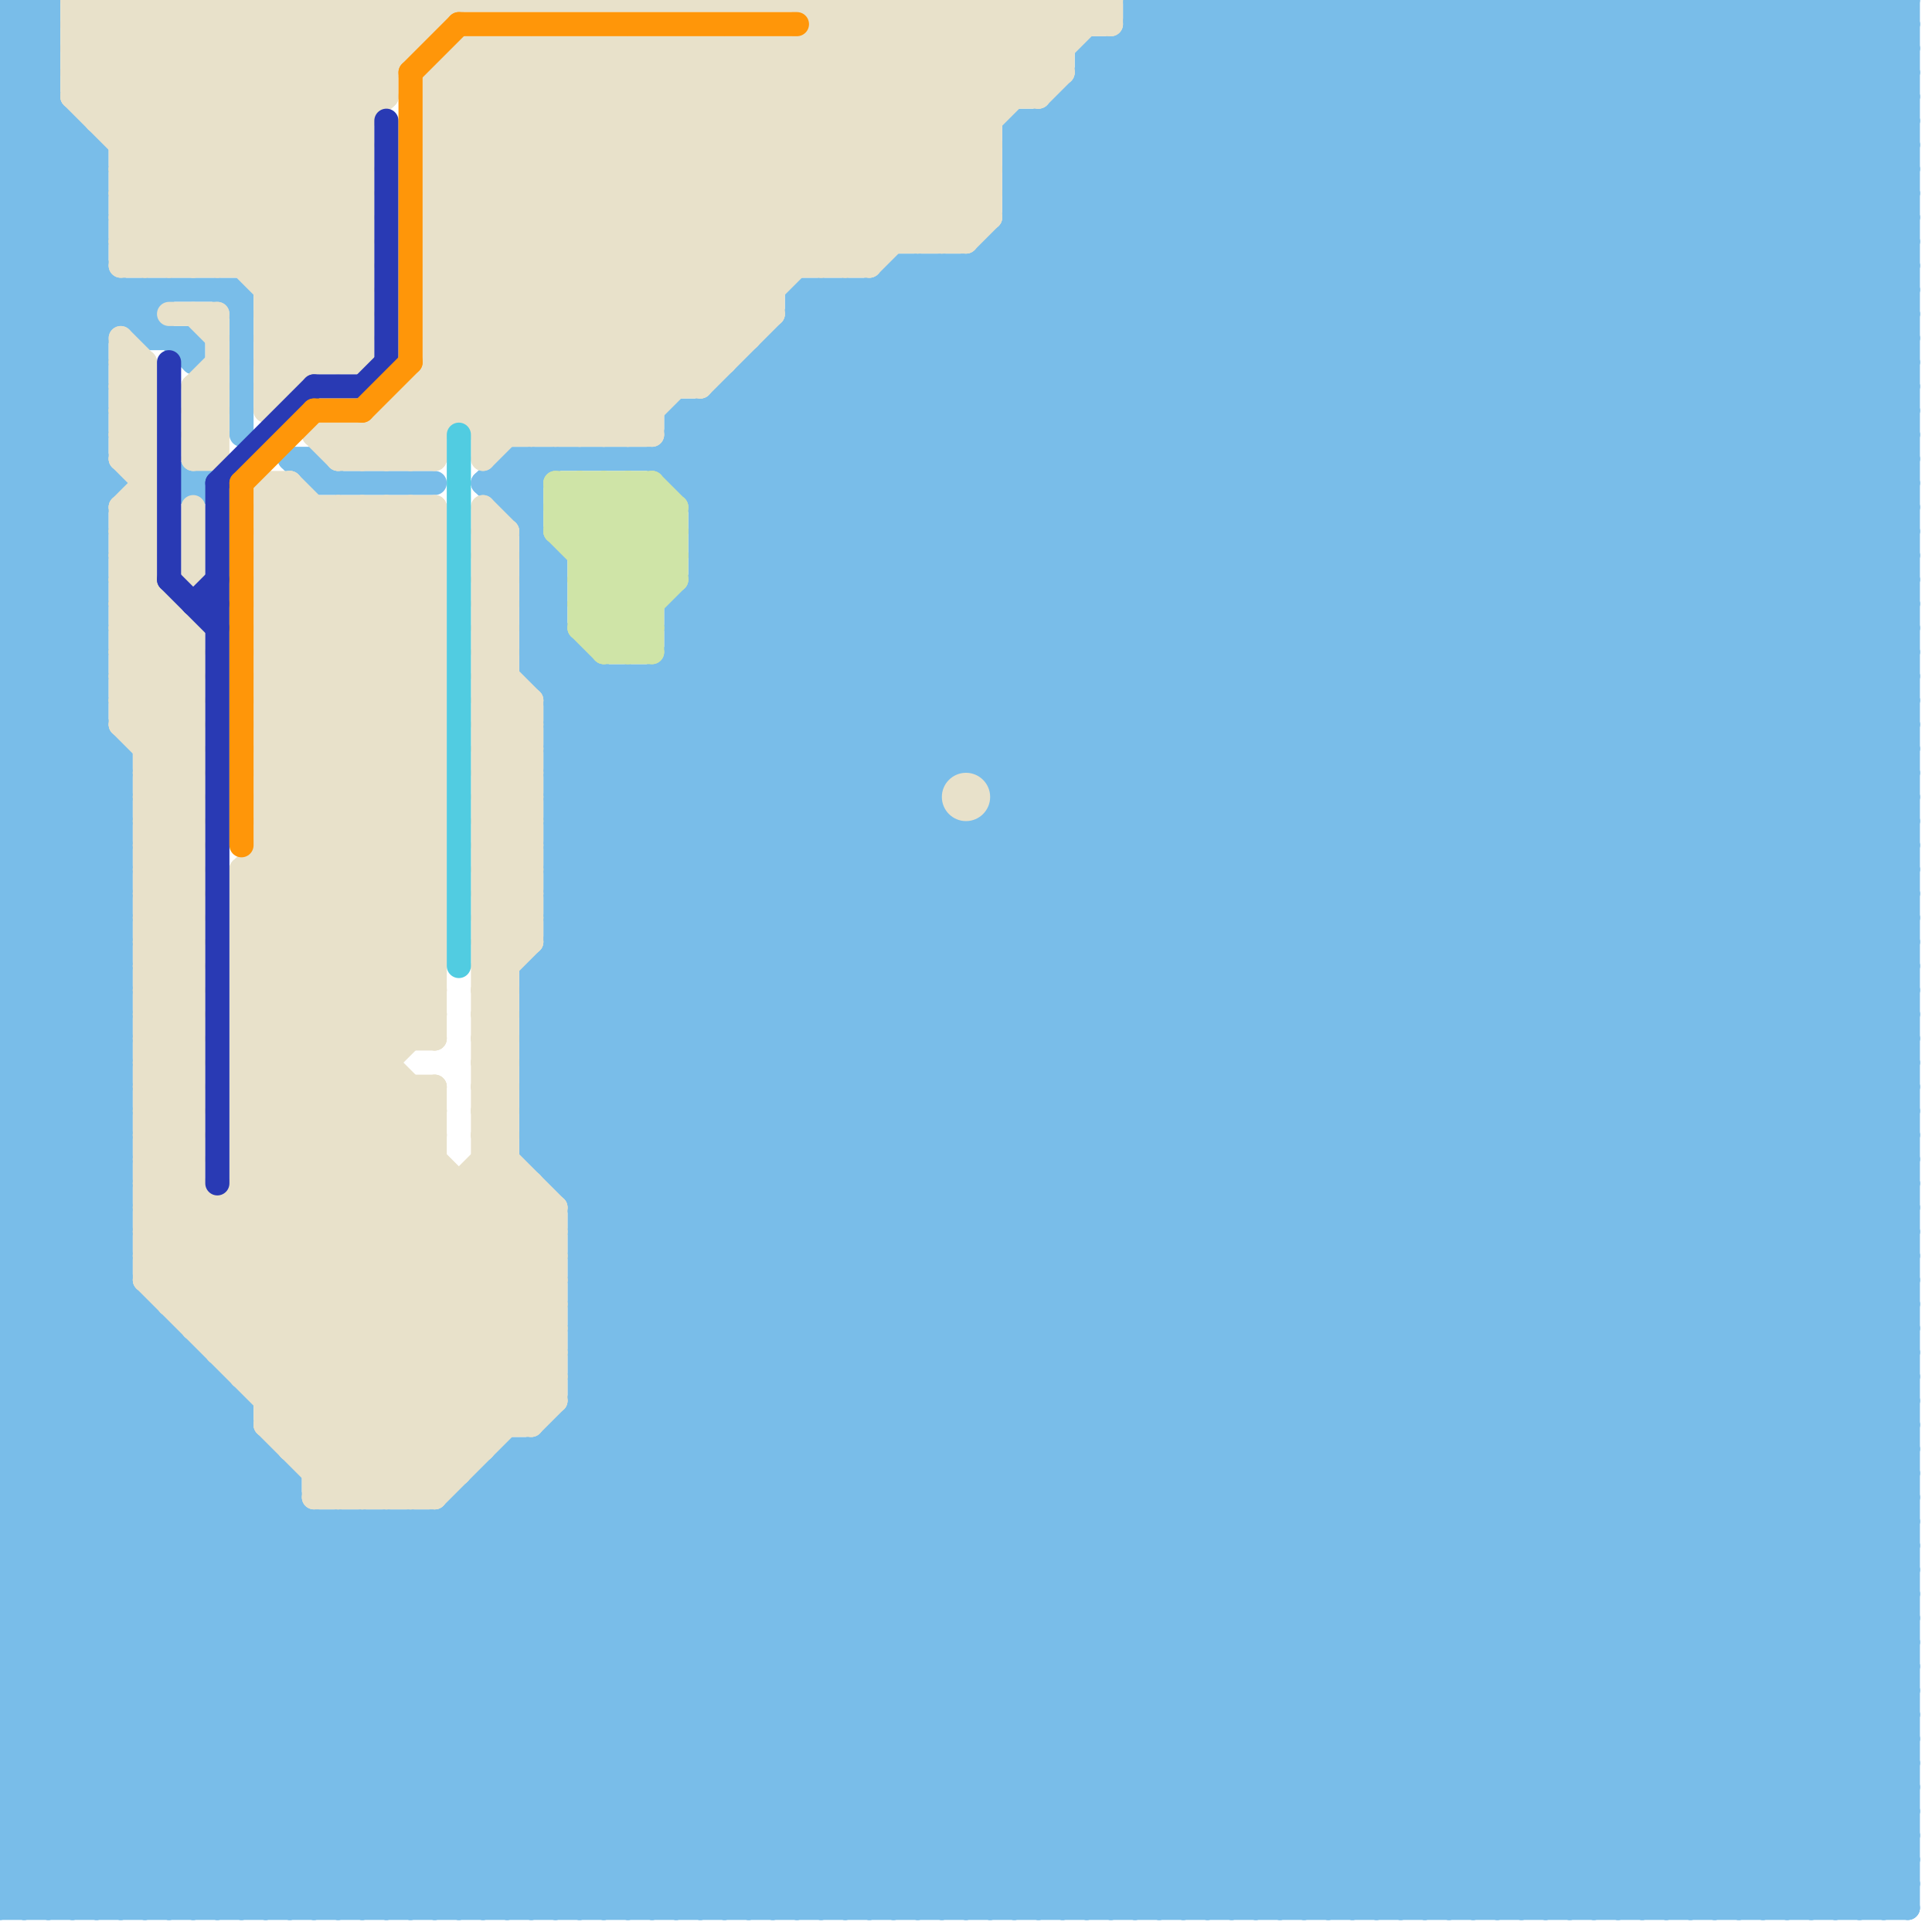 
<svg version="1.1" xmlns="http://www.w3.org/2000/svg" viewBox="0 0 80 80">
<style>line { stroke-width: 1; fill: none; stroke-linecap: round; stroke-linejoin: round; } .c0 { stroke: #79bde9 } .c1 { stroke: #e8e1ca } .c2 { stroke: #cfe4a7 } .c3 { stroke: #293ab4 } .c4 { stroke: #ff9609 } .c5 { stroke: #51cce1 } .w1 { stroke-width: 1; }</style><line class="c0 " x1="59" y1="0" x2="59" y2="79"/><line class="c0 " x1="22" y1="45" x2="67" y2="0"/><line class="c0 " x1="45" y1="3" x2="79" y2="37"/><line class="c0 " x1="29" y1="23" x2="79" y2="73"/><line class="c0 " x1="33" y1="13" x2="79" y2="59"/><line class="c0 " x1="21" y1="19" x2="79" y2="19"/><line class="c0 " x1="70" y1="0" x2="79" y2="9"/><line class="c0 " x1="0" y1="4" x2="2" y2="4"/><line class="c0 " x1="43" y1="5" x2="79" y2="41"/><line class="c0 " x1="0" y1="17" x2="5" y2="12"/><line class="c0 " x1="54" y1="79" x2="79" y2="54"/><line class="c0 " x1="0" y1="2" x2="4" y2="6"/><line class="c0 " x1="24" y1="79" x2="79" y2="24"/><line class="c0 " x1="24" y1="57" x2="79" y2="2"/><line class="c0 " x1="18" y1="63" x2="34" y2="79"/><line class="c0 " x1="0" y1="30" x2="4" y2="30"/><line class="c0 " x1="0" y1="54" x2="25" y2="79"/><line class="c0 " x1="0" y1="73" x2="79" y2="73"/><line class="c0 " x1="23" y1="29" x2="79" y2="29"/><line class="c0 " x1="23" y1="31" x2="79" y2="31"/><line class="c0 " x1="22" y1="43" x2="58" y2="79"/><line class="c0 " x1="0" y1="32" x2="5" y2="32"/><line class="c0 " x1="0" y1="27" x2="4" y2="23"/><line class="c0 " x1="0" y1="11" x2="4" y2="11"/><line class="c0 " x1="0" y1="21" x2="4" y2="21"/><line class="c0 " x1="0" y1="34" x2="5" y2="34"/><line class="c0 " x1="42" y1="79" x2="79" y2="42"/><line class="c0 " x1="12" y1="79" x2="79" y2="12"/><line class="c0 " x1="0" y1="1" x2="2" y2="3"/><line class="c0 " x1="41" y1="10" x2="79" y2="10"/><line class="c0 " x1="74" y1="0" x2="74" y2="79"/><line class="c0 " x1="68" y1="0" x2="68" y2="79"/><line class="c0 " x1="23" y1="23" x2="23" y2="49"/><line class="c0 " x1="55" y1="0" x2="55" y2="79"/><line class="c0 " x1="77" y1="79" x2="79" y2="77"/><line class="c0 " x1="24" y1="54" x2="78" y2="0"/><line class="c0 " x1="0" y1="7" x2="8" y2="15"/><line class="c0 " x1="24" y1="56" x2="79" y2="56"/><line class="c0 " x1="23" y1="30" x2="79" y2="30"/><line class="c0 " x1="0" y1="53" x2="5" y2="53"/><line class="c0 " x1="24" y1="50" x2="79" y2="50"/><line class="c0 " x1="30" y1="16" x2="79" y2="16"/><line class="c0 " x1="44" y1="79" x2="79" y2="44"/><line class="c0 " x1="57" y1="79" x2="79" y2="57"/><line class="c0 " x1="27" y1="79" x2="79" y2="27"/><line class="c0 " x1="0" y1="10" x2="4" y2="10"/><line class="c0 " x1="48" y1="79" x2="79" y2="48"/><line class="c0 " x1="37" y1="11" x2="79" y2="11"/><line class="c0 " x1="0" y1="11" x2="4" y2="15"/><line class="c0 " x1="41" y1="33" x2="79" y2="33"/><line class="c0 " x1="0" y1="0" x2="2" y2="2"/><line class="c0 " x1="22" y1="47" x2="79" y2="47"/><line class="c0 " x1="0" y1="13" x2="4" y2="17"/><line class="c0 " x1="9" y1="12" x2="10" y2="13"/><line class="c0 " x1="22" y1="41" x2="79" y2="41"/><line class="c0 " x1="0" y1="62" x2="17" y2="79"/><line class="c0 " x1="48" y1="0" x2="48" y2="79"/><line class="c0 " x1="46" y1="79" x2="79" y2="46"/><line class="c0 " x1="10" y1="58" x2="10" y2="79"/><line class="c0 " x1="0" y1="29" x2="4" y2="25"/><line class="c0 " x1="19" y1="62" x2="19" y2="79"/><line class="c0 " x1="13" y1="19" x2="13" y2="20"/><line class="c0 " x1="0" y1="65" x2="14" y2="79"/><line class="c0 " x1="0" y1="75" x2="12" y2="63"/><line class="c0 " x1="62" y1="0" x2="62" y2="79"/><line class="c0 " x1="56" y1="0" x2="56" y2="79"/><line class="c0 " x1="0" y1="31" x2="5" y2="36"/><line class="c0 " x1="0" y1="52" x2="5" y2="52"/><line class="c0 " x1="22" y1="24" x2="23" y2="24"/><line class="c0 " x1="73" y1="79" x2="79" y2="73"/><line class="c0 " x1="0" y1="33" x2="5" y2="38"/><line class="c0 " x1="0" y1="53" x2="5" y2="48"/><line class="c0 " x1="0" y1="73" x2="6" y2="79"/><line class="c0 " x1="0" y1="55" x2="5" y2="50"/><line class="c0 " x1="19" y1="63" x2="35" y2="79"/><line class="c0 " x1="51" y1="0" x2="51" y2="79"/><line class="c0 " x1="0" y1="10" x2="4" y2="14"/><line class="c0 " x1="0" y1="12" x2="4" y2="16"/><line class="c0 " x1="33" y1="12" x2="79" y2="58"/><line class="c0 " x1="0" y1="14" x2="4" y2="18"/><line class="c0 " x1="17" y1="79" x2="79" y2="17"/><line class="c0 " x1="45" y1="2" x2="45" y2="79"/><line class="c0 " x1="4" y1="79" x2="79" y2="4"/><line class="c0 " x1="23" y1="39" x2="79" y2="39"/><line class="c0 " x1="72" y1="0" x2="79" y2="7"/><line class="c0 " x1="24" y1="54" x2="49" y2="79"/><line class="c0 " x1="22" y1="44" x2="57" y2="79"/><line class="c0 " x1="0" y1="61" x2="18" y2="79"/><line class="c0 " x1="24" y1="56" x2="79" y2="1"/><line class="c0 " x1="0" y1="29" x2="4" y2="29"/><line class="c0 " x1="20" y1="61" x2="20" y2="79"/><line class="c0 " x1="24" y1="55" x2="48" y2="79"/><line class="c0 " x1="23" y1="32" x2="55" y2="0"/><line class="c0 " x1="22" y1="47" x2="54" y2="79"/><line class="c0 " x1="46" y1="2" x2="46" y2="79"/><line class="c0 " x1="0" y1="31" x2="5" y2="31"/><line class="c0 " x1="77" y1="0" x2="77" y2="79"/><line class="c0 " x1="0" y1="52" x2="5" y2="47"/><line class="c0 " x1="0" y1="33" x2="5" y2="33"/><line class="c0 " x1="0" y1="54" x2="5" y2="49"/><line class="c0 " x1="24" y1="53" x2="77" y2="0"/><line class="c0 " x1="24" y1="58" x2="45" y2="79"/><line class="c0 " x1="59" y1="0" x2="79" y2="20"/><line class="c0 " x1="22" y1="19" x2="22" y2="28"/><line class="c0 " x1="0" y1="6" x2="2" y2="4"/><line class="c0 " x1="75" y1="0" x2="75" y2="79"/><line class="c0 " x1="63" y1="79" x2="79" y2="63"/><line class="c0 " x1="5" y1="31" x2="5" y2="79"/><line class="c0 " x1="33" y1="79" x2="79" y2="33"/><line class="c0 " x1="14" y1="63" x2="30" y2="79"/><line class="c0 " x1="18" y1="63" x2="18" y2="79"/><line class="c0 " x1="0" y1="64" x2="79" y2="64"/><line class="c0 " x1="22" y1="40" x2="62" y2="0"/><line class="c0 " x1="44" y1="4" x2="44" y2="79"/><line class="c0 " x1="37" y1="12" x2="79" y2="54"/><line class="c0 " x1="23" y1="29" x2="24" y2="28"/><line class="c0 " x1="0" y1="57" x2="9" y2="57"/><line class="c0 " x1="24" y1="51" x2="79" y2="51"/><line class="c0 " x1="0" y1="3" x2="2" y2="3"/><line class="c0 " x1="0" y1="50" x2="29" y2="79"/><line class="c0 " x1="26" y1="28" x2="26" y2="79"/><line class="c0 " x1="40" y1="11" x2="40" y2="32"/><line class="c0 " x1="64" y1="0" x2="64" y2="79"/><line class="c0 " x1="0" y1="25" x2="5" y2="20"/><line class="c0 " x1="22" y1="24" x2="23" y2="23"/><line class="c0 " x1="28" y1="26" x2="79" y2="26"/><line class="c0 " x1="76" y1="0" x2="79" y2="3"/><line class="c0 " x1="23" y1="59" x2="23" y2="79"/><line class="c0 " x1="78" y1="79" x2="79" y2="78"/><line class="c0 " x1="28" y1="19" x2="79" y2="70"/><line class="c0 " x1="1" y1="0" x2="1" y2="79"/><line class="c0 " x1="0" y1="53" x2="26" y2="79"/><line class="c0 " x1="24" y1="51" x2="52" y2="79"/><line class="c0 " x1="11" y1="60" x2="11" y2="79"/><line class="c0 " x1="24" y1="57" x2="46" y2="79"/><line class="c0 " x1="23" y1="59" x2="79" y2="59"/><line class="c0 " x1="0" y1="1" x2="1" y2="0"/><line class="c0 " x1="68" y1="79" x2="79" y2="68"/><line class="c0 " x1="65" y1="0" x2="65" y2="79"/><line class="c0 " x1="0" y1="28" x2="4" y2="24"/><line class="c0 " x1="45" y1="3" x2="79" y2="3"/><line class="c0 " x1="0" y1="56" x2="23" y2="79"/><line class="c0 " x1="0" y1="41" x2="5" y2="46"/><line class="c0 " x1="23" y1="30" x2="72" y2="79"/><line class="c0 " x1="0" y1="43" x2="5" y2="48"/><line class="c0 " x1="63" y1="0" x2="79" y2="16"/><line class="c0 " x1="0" y1="74" x2="12" y2="62"/><line class="c0 " x1="21" y1="61" x2="39" y2="79"/><line class="c0 " x1="66" y1="79" x2="79" y2="66"/><line class="c0 " x1="22" y1="48" x2="70" y2="0"/><line class="c0 " x1="22" y1="23" x2="23" y2="23"/><line class="c0 " x1="18" y1="79" x2="79" y2="18"/><line class="c0 " x1="36" y1="79" x2="79" y2="36"/><line class="c0 " x1="22" y1="25" x2="23" y2="25"/><line class="c0 " x1="44" y1="4" x2="79" y2="4"/><line class="c0 " x1="6" y1="79" x2="79" y2="6"/><line class="c0 " x1="0" y1="2" x2="2" y2="2"/><line class="c0 " x1="23" y1="33" x2="69" y2="79"/><line class="c0 " x1="22" y1="27" x2="24" y2="27"/><line class="c0 " x1="0" y1="48" x2="10" y2="58"/><line class="c0 " x1="17" y1="63" x2="33" y2="79"/><line class="c0 " x1="23" y1="38" x2="79" y2="38"/><line class="c0 " x1="22" y1="44" x2="66" y2="0"/><line class="c0 " x1="24" y1="58" x2="79" y2="58"/><line class="c0 " x1="45" y1="2" x2="79" y2="2"/><line class="c0 " x1="0" y1="52" x2="27" y2="79"/><line class="c0 " x1="0" y1="28" x2="4" y2="28"/><line class="c0 " x1="0" y1="41" x2="5" y2="41"/><line class="c0 " x1="13" y1="20" x2="18" y2="20"/><line class="c0 " x1="0" y1="43" x2="5" y2="43"/><line class="c0 " x1="31" y1="15" x2="31" y2="79"/><line class="c0 " x1="0" y1="73" x2="12" y2="61"/><line class="c0 " x1="0" y1="22" x2="4" y2="22"/><line class="c0 " x1="47" y1="79" x2="79" y2="47"/><line class="c0 " x1="15" y1="63" x2="31" y2="79"/><line class="c0 " x1="78" y1="0" x2="78" y2="79"/><line class="c0 " x1="37" y1="11" x2="37" y2="79"/><line class="c0 " x1="31" y1="16" x2="79" y2="64"/><line class="c0 " x1="23" y1="36" x2="59" y2="0"/><line class="c0 " x1="28" y1="20" x2="79" y2="20"/><line class="c0 " x1="22" y1="40" x2="22" y2="48"/><line class="c0 " x1="6" y1="14" x2="8" y2="14"/><line class="c0 " x1="29" y1="24" x2="79" y2="24"/><line class="c0 " x1="0" y1="67" x2="9" y2="58"/><line class="c0 " x1="41" y1="10" x2="41" y2="79"/><line class="c0 " x1="50" y1="0" x2="79" y2="29"/><line class="c0 " x1="5" y1="12" x2="5" y2="13"/><line class="c0 " x1="37" y1="11" x2="79" y2="53"/><line class="c0 " x1="0" y1="41" x2="5" y2="36"/><line class="c0 " x1="19" y1="79" x2="79" y2="19"/><line class="c0 " x1="0" y1="43" x2="5" y2="38"/><line class="c0 " x1="0" y1="20" x2="4" y2="24"/><line class="c0 " x1="0" y1="22" x2="4" y2="26"/><line class="c0 " x1="0" y1="12" x2="10" y2="12"/><line class="c0 " x1="77" y1="0" x2="79" y2="2"/><line class="c0 " x1="22" y1="25" x2="23" y2="24"/><line class="c0 " x1="29" y1="22" x2="51" y2="0"/><line class="c0 " x1="28" y1="18" x2="79" y2="69"/><line class="c0 " x1="37" y1="79" x2="79" y2="37"/><line class="c0 " x1="14" y1="63" x2="14" y2="79"/><line class="c0 " x1="7" y1="79" x2="79" y2="7"/><line class="c0 " x1="0" y1="70" x2="10" y2="60"/><line class="c0 " x1="0" y1="40" x2="5" y2="45"/><line class="c0 " x1="0" y1="42" x2="5" y2="47"/><line class="c0 " x1="0" y1="7" x2="2" y2="5"/><line class="c0 " x1="72" y1="79" x2="79" y2="72"/><line class="c0 " x1="3" y1="5" x2="3" y2="79"/><line class="c0 " x1="23" y1="33" x2="56" y2="0"/><line class="c0 " x1="0" y1="19" x2="4" y2="23"/><line class="c0 " x1="42" y1="8" x2="50" y2="0"/><line class="c0 " x1="52" y1="79" x2="79" y2="52"/><line class="c0 " x1="54" y1="0" x2="79" y2="25"/><line class="c0 " x1="42" y1="8" x2="79" y2="45"/><line class="c0 " x1="22" y1="79" x2="79" y2="22"/><line class="c0 " x1="42" y1="10" x2="79" y2="47"/><line class="c0 " x1="0" y1="15" x2="4" y2="11"/><line class="c0 " x1="0" y1="30" x2="5" y2="35"/><line class="c0 " x1="30" y1="16" x2="30" y2="79"/><line class="c0 " x1="29" y1="17" x2="79" y2="67"/><line class="c0 " x1="42" y1="7" x2="49" y2="0"/><line class="c0 " x1="0" y1="40" x2="5" y2="40"/><line class="c0 " x1="41" y1="79" x2="79" y2="41"/><line class="c0 " x1="0" y1="42" x2="5" y2="42"/><line class="c0 " x1="0" y1="57" x2="22" y2="79"/><line class="c0 " x1="10" y1="79" x2="79" y2="10"/><line class="c0 " x1="28" y1="27" x2="79" y2="78"/><line class="c0 " x1="21" y1="20" x2="22" y2="19"/><line class="c0 " x1="19" y1="62" x2="36" y2="79"/><line class="c0 " x1="6" y1="13" x2="7" y2="12"/><line class="c0 " x1="22" y1="28" x2="79" y2="28"/><line class="c0 " x1="0" y1="69" x2="79" y2="69"/><line class="c0 " x1="0" y1="71" x2="79" y2="71"/><line class="c0 " x1="17" y1="63" x2="17" y2="79"/><line class="c0 " x1="0" y1="16" x2="4" y2="12"/><line class="c0 " x1="0" y1="2" x2="2" y2="0"/><line class="c0 " x1="0" y1="66" x2="9" y2="57"/><line class="c0 " x1="60" y1="0" x2="79" y2="19"/><line class="c0 " x1="45" y1="4" x2="79" y2="38"/><line class="c0 " x1="1" y1="0" x2="2" y2="1"/><line class="c0 " x1="32" y1="14" x2="32" y2="79"/><line class="c0 " x1="15" y1="63" x2="15" y2="79"/><line class="c0 " x1="0" y1="40" x2="5" y2="35"/><line class="c0 " x1="0" y1="42" x2="5" y2="37"/><line class="c0 " x1="65" y1="79" x2="79" y2="65"/><line class="c0 " x1="28" y1="26" x2="79" y2="77"/><line class="c0 " x1="0" y1="27" x2="4" y2="27"/><line class="c0 " x1="0" y1="21" x2="4" y2="25"/><line class="c0 " x1="28" y1="25" x2="28" y2="79"/><line class="c0 " x1="28" y1="28" x2="79" y2="79"/><line class="c0 " x1="23" y1="31" x2="26" y2="28"/><line class="c0 " x1="61" y1="0" x2="61" y2="79"/><line class="c0 " x1="0" y1="49" x2="12" y2="61"/><line class="c0 " x1="75" y1="79" x2="79" y2="75"/><line class="c0 " x1="42" y1="8" x2="79" y2="8"/><line class="c0 " x1="28" y1="18" x2="79" y2="18"/><line class="c0 " x1="0" y1="35" x2="4" y2="31"/><line class="c0 " x1="45" y1="79" x2="79" y2="45"/><line class="c0 " x1="28" y1="17" x2="28" y2="20"/><line class="c0 " x1="1" y1="79" x2="17" y2="63"/><line class="c0 " x1="23" y1="37" x2="65" y2="79"/><line class="c0 " x1="31" y1="15" x2="79" y2="63"/><line class="c0 " x1="0" y1="49" x2="5" y2="49"/><line class="c0 " x1="0" y1="51" x2="5" y2="51"/><line class="c0 " x1="22" y1="42" x2="64" y2="0"/><line class="c0 " x1="12" y1="19" x2="13" y2="20"/><line class="c0 " x1="9" y1="57" x2="9" y2="79"/><line class="c0 " x1="0" y1="6" x2="4" y2="6"/><line class="c0 " x1="0" y1="16" x2="4" y2="16"/><line class="c0 " x1="0" y1="69" x2="10" y2="59"/><line class="c0 " x1="0" y1="8" x2="4" y2="8"/><line class="c0 " x1="24" y1="53" x2="50" y2="79"/><line class="c0 " x1="28" y1="79" x2="79" y2="28"/><line class="c0 " x1="21" y1="60" x2="40" y2="79"/><line class="c0 " x1="22" y1="27" x2="74" y2="79"/><line class="c0 " x1="34" y1="79" x2="79" y2="34"/><line class="c0 " x1="21" y1="19" x2="21" y2="21"/><line class="c0 " x1="76" y1="79" x2="79" y2="76"/><line class="c0 " x1="28" y1="25" x2="53" y2="0"/><line class="c0 " x1="64" y1="0" x2="79" y2="15"/><line class="c0 " x1="29" y1="21" x2="39" y2="11"/><line class="c0 " x1="30" y1="16" x2="79" y2="65"/><line class="c0 " x1="24" y1="55" x2="79" y2="0"/><line class="c0 " x1="38" y1="11" x2="79" y2="52"/><line class="c0 " x1="23" y1="49" x2="79" y2="49"/><line class="c0 " x1="16" y1="79" x2="79" y2="16"/><line class="c0 " x1="42" y1="9" x2="79" y2="46"/><line class="c0 " x1="78" y1="0" x2="79" y2="1"/><line class="c0 " x1="0" y1="63" x2="79" y2="63"/><line class="c0 " x1="0" y1="63" x2="7" y2="56"/><line class="c0 " x1="0" y1="27" x2="5" y2="32"/><line class="c0 " x1="0" y1="48" x2="5" y2="48"/><line class="c0 " x1="20" y1="62" x2="37" y2="79"/><line class="c0 " x1="0" y1="29" x2="5" y2="34"/><line class="c0 " x1="0" y1="50" x2="5" y2="50"/><line class="c0 " x1="0" y1="49" x2="5" y2="44"/><line class="c0 " x1="0" y1="51" x2="5" y2="46"/><line class="c0 " x1="42" y1="5" x2="42" y2="79"/><line class="c0 " x1="49" y1="0" x2="49" y2="79"/><line class="c0 " x1="0" y1="6" x2="4" y2="10"/><line class="c0 " x1="22" y1="44" x2="79" y2="44"/><line class="c0 " x1="0" y1="5" x2="3" y2="5"/><line class="c0 " x1="22" y1="46" x2="79" y2="46"/><line class="c0 " x1="0" y1="60" x2="6" y2="54"/><line class="c0 " x1="0" y1="76" x2="3" y2="79"/><line class="c0 " x1="28" y1="27" x2="79" y2="27"/><line class="c0 " x1="21" y1="60" x2="21" y2="79"/><line class="c0 " x1="0" y1="18" x2="6" y2="12"/><line class="c0 " x1="61" y1="79" x2="79" y2="61"/><line class="c0 " x1="12" y1="61" x2="12" y2="79"/><line class="c0 " x1="41" y1="34" x2="79" y2="72"/><line class="c0 " x1="31" y1="79" x2="79" y2="31"/><line class="c0 " x1="0" y1="58" x2="10" y2="58"/><line class="c0 " x1="0" y1="25" x2="4" y2="25"/><line class="c0 " x1="0" y1="62" x2="7" y2="55"/><line class="c0 " x1="0" y1="28" x2="5" y2="33"/><line class="c0 " x1="21" y1="21" x2="23" y2="19"/><line class="c0 " x1="0" y1="48" x2="5" y2="43"/><line class="c0 " x1="0" y1="50" x2="5" y2="45"/><line class="c0 " x1="50" y1="79" x2="79" y2="50"/><line class="c0 " x1="68" y1="0" x2="79" y2="11"/><line class="c0 " x1="54" y1="0" x2="54" y2="79"/><line class="c0 " x1="20" y1="79" x2="79" y2="20"/><line class="c0 " x1="0" y1="4" x2="2" y2="2"/><line class="c0 " x1="23" y1="59" x2="43" y2="79"/><line class="c0 " x1="13" y1="19" x2="14" y2="20"/><line class="c0 " x1="23" y1="60" x2="42" y2="79"/><line class="c0 " x1="0" y1="54" x2="6" y2="54"/><line class="c0 " x1="8" y1="79" x2="79" y2="8"/><line class="c0 " x1="42" y1="9" x2="79" y2="9"/><line class="c0 " x1="22" y1="47" x2="69" y2="0"/><line class="c0 " x1="51" y1="79" x2="79" y2="51"/><line class="c0 " x1="65" y1="0" x2="79" y2="14"/><line class="c0 " x1="20" y1="61" x2="79" y2="61"/><line class="c0 " x1="20" y1="20" x2="21" y2="19"/><line class="c0 " x1="0" y1="65" x2="8" y2="57"/><line class="c0 " x1="24" y1="51" x2="75" y2="0"/><line class="c0 " x1="0" y1="78" x2="15" y2="63"/><line class="c0 " x1="0" y1="1" x2="2" y2="1"/><line class="c0 " x1="29" y1="20" x2="38" y2="11"/><line class="c0 " x1="23" y1="49" x2="72" y2="0"/><line class="c0 " x1="47" y1="0" x2="79" y2="32"/><line class="c0 " x1="47" y1="2" x2="79" y2="34"/><line class="c0 " x1="0" y1="7" x2="4" y2="7"/><line class="c0 " x1="0" y1="9" x2="4" y2="9"/><line class="c0 " x1="21" y1="79" x2="79" y2="21"/><line class="c0 " x1="22" y1="46" x2="68" y2="0"/><line class="c0 " x1="69" y1="79" x2="79" y2="69"/><line class="c0 " x1="28" y1="17" x2="79" y2="68"/><line class="c0 " x1="22" y1="46" x2="55" y2="79"/><line class="c0 " x1="39" y1="79" x2="79" y2="39"/><line class="c0 " x1="0" y1="77" x2="79" y2="77"/><line class="c0 " x1="0" y1="79" x2="79" y2="79"/><line class="c0 " x1="46" y1="2" x2="79" y2="35"/><line class="c0 " x1="0" y1="24" x2="4" y2="20"/><line class="c0 " x1="0" y1="26" x2="4" y2="22"/><line class="c0 " x1="0" y1="37" x2="5" y2="42"/><line class="c0 " x1="0" y1="39" x2="5" y2="44"/><line class="c0 " x1="58" y1="79" x2="79" y2="58"/><line class="c0 " x1="29" y1="24" x2="79" y2="74"/><line class="c0 " x1="47" y1="0" x2="79" y2="0"/><line class="c0 " x1="0" y1="0" x2="2" y2="0"/><line class="c0 " x1="51" y1="0" x2="79" y2="28"/><line class="c0 " x1="60" y1="0" x2="60" y2="79"/><line class="c0 " x1="23" y1="35" x2="58" y2="0"/><line class="c0 " x1="55" y1="0" x2="79" y2="24"/><line class="c0 " x1="32" y1="15" x2="79" y2="62"/><line class="c0 " x1="0" y1="9" x2="4" y2="13"/><line class="c0 " x1="69" y1="0" x2="79" y2="10"/><line class="c0 " x1="24" y1="56" x2="47" y2="79"/><line class="c0 " x1="23" y1="34" x2="79" y2="34"/><line class="c0 " x1="23" y1="36" x2="79" y2="36"/><line class="c0 " x1="0" y1="23" x2="4" y2="19"/><line class="c0 " x1="44" y1="5" x2="79" y2="40"/><line class="c0 " x1="0" y1="24" x2="4" y2="24"/><line class="c0 " x1="0" y1="37" x2="5" y2="37"/><line class="c0 " x1="0" y1="59" x2="10" y2="59"/><line class="c0 " x1="0" y1="26" x2="4" y2="26"/><line class="c0 " x1="0" y1="39" x2="5" y2="39"/><line class="c0 " x1="70" y1="0" x2="70" y2="79"/><line class="c0 " x1="0" y1="18" x2="4" y2="18"/><line class="c0 " x1="0" y1="32" x2="4" y2="28"/><line class="c0 " x1="22" y1="26" x2="75" y2="79"/><line class="c0 " x1="57" y1="0" x2="57" y2="79"/><line class="c0 " x1="0" y1="20" x2="5" y2="20"/><line class="c0 " x1="71" y1="0" x2="71" y2="79"/><line class="c0 " x1="58" y1="0" x2="58" y2="79"/><line class="c0 " x1="0" y1="77" x2="14" y2="63"/><line class="c0 " x1="23" y1="48" x2="71" y2="0"/><line class="c0 " x1="73" y1="0" x2="73" y2="79"/><line class="c0 " x1="28" y1="26" x2="54" y2="0"/><line class="c0 " x1="0" y1="72" x2="7" y2="79"/><line class="c0 " x1="5" y1="79" x2="79" y2="5"/><line class="c0 " x1="24" y1="49" x2="39" y2="34"/><line class="c0 " x1="0" y1="23" x2="4" y2="23"/><line class="c0 " x1="0" y1="15" x2="5" y2="20"/><line class="c0 " x1="44" y1="4" x2="79" y2="39"/><line class="c0 " x1="25" y1="28" x2="25" y2="79"/><line class="c0 " x1="0" y1="37" x2="5" y2="32"/><line class="c0 " x1="23" y1="36" x2="66" y2="79"/><line class="c0 " x1="0" y1="39" x2="5" y2="34"/><line class="c0 " x1="0" y1="75" x2="4" y2="79"/><line class="c0 " x1="73" y1="0" x2="79" y2="6"/><line class="c0 " x1="27" y1="28" x2="78" y2="79"/><line class="c0 " x1="0" y1="18" x2="4" y2="22"/><line class="c0 " x1="47" y1="1" x2="79" y2="33"/><line class="c0 " x1="23" y1="39" x2="63" y2="79"/><line class="c0 " x1="58" y1="0" x2="79" y2="21"/><line class="c0 " x1="41" y1="32" x2="73" y2="0"/><line class="c0 " x1="20" y1="20" x2="23" y2="23"/><line class="c0 " x1="62" y1="0" x2="79" y2="17"/><line class="c0 " x1="31" y1="15" x2="79" y2="15"/><line class="c0 " x1="0" y1="34" x2="4" y2="30"/><line class="c0 " x1="28" y1="17" x2="79" y2="17"/><line class="c0 " x1="0" y1="8" x2="3" y2="5"/><line class="c0 " x1="0" y1="78" x2="79" y2="78"/><line class="c0 " x1="0" y1="70" x2="79" y2="70"/><line class="c0 " x1="0" y1="72" x2="79" y2="72"/><line class="c0 " x1="0" y1="36" x2="5" y2="41"/><line class="c0 " x1="53" y1="0" x2="53" y2="79"/><line class="c0 " x1="60" y1="79" x2="79" y2="60"/><line class="c0 " x1="0" y1="56" x2="5" y2="51"/><line class="c0 " x1="0" y1="38" x2="5" y2="43"/><line class="c0 " x1="0" y1="58" x2="5" y2="53"/><line class="c0 " x1="0" y1="3" x2="2" y2="1"/><line class="c0 " x1="0" y1="5" x2="2" y2="3"/><line class="c0 " x1="0" y1="71" x2="8" y2="79"/><line class="c0 " x1="29" y1="25" x2="79" y2="75"/><line class="c0 " x1="0" y1="23" x2="4" y2="27"/><line class="c0 " x1="24" y1="27" x2="24" y2="79"/><line class="c0 " x1="47" y1="1" x2="79" y2="1"/><line class="c0 " x1="70" y1="79" x2="79" y2="70"/><line class="c0 " x1="22" y1="60" x2="41" y2="79"/><line class="c0 " x1="40" y1="79" x2="79" y2="40"/><line class="c0 " x1="0" y1="74" x2="5" y2="79"/><line class="c0 " x1="39" y1="11" x2="79" y2="51"/><line class="c0 " x1="33" y1="12" x2="33" y2="79"/><line class="c0 " x1="32" y1="14" x2="79" y2="61"/><line class="c0 " x1="42" y1="6" x2="79" y2="43"/><line class="c0 " x1="0" y1="11" x2="4" y2="7"/><line class="c0 " x1="0" y1="9" x2="3" y2="6"/><line class="c0 " x1="0" y1="13" x2="4" y2="9"/><line class="c0 " x1="23" y1="28" x2="24" y2="27"/><line class="c0 " x1="79" y1="0" x2="79" y2="79"/><line class="c0 " x1="38" y1="11" x2="38" y2="79"/><line class="c0 " x1="35" y1="12" x2="35" y2="79"/><line class="c0 " x1="48" y1="0" x2="79" y2="31"/><line class="c0 " x1="22" y1="42" x2="59" y2="79"/><line class="c0 " x1="0" y1="0" x2="0" y2="79"/><line class="c0 " x1="23" y1="35" x2="79" y2="35"/><line class="c0 " x1="29" y1="79" x2="79" y2="29"/><line class="c0 " x1="24" y1="53" x2="79" y2="53"/><line class="c0 " x1="23" y1="37" x2="79" y2="37"/><line class="c0 " x1="24" y1="55" x2="79" y2="55"/><line class="c0 " x1="28" y1="19" x2="35" y2="12"/><line class="c0 " x1="0" y1="36" x2="5" y2="36"/><line class="c0 " x1="66" y1="0" x2="79" y2="13"/><line class="c0 " x1="0" y1="15" x2="4" y2="15"/><line class="c0 " x1="0" y1="38" x2="5" y2="38"/><line class="c0 " x1="43" y1="5" x2="43" y2="79"/><line class="c0 " x1="0" y1="17" x2="4" y2="17"/><line class="c0 " x1="0" y1="76" x2="13" y2="63"/><line class="c0 " x1="28" y1="25" x2="79" y2="76"/><line class="c0 " x1="23" y1="30" x2="25" y2="28"/><line class="c0 " x1="11" y1="79" x2="79" y2="11"/><line class="c0 " x1="22" y1="26" x2="23" y2="26"/><line class="c0 " x1="22" y1="24" x2="23" y2="25"/><line class="c0 " x1="22" y1="60" x2="22" y2="79"/><line class="c0 " x1="76" y1="0" x2="76" y2="79"/><line class="c0 " x1="0" y1="60" x2="19" y2="79"/><line class="c0 " x1="0" y1="56" x2="8" y2="56"/><line class="c0 " x1="0" y1="65" x2="79" y2="65"/><line class="c0 " x1="29" y1="17" x2="29" y2="79"/><line class="c0 " x1="4" y1="6" x2="4" y2="79"/><line class="c0 " x1="0" y1="67" x2="79" y2="67"/><line class="c0 " x1="0" y1="10" x2="4" y2="6"/><line class="c0 " x1="56" y1="0" x2="79" y2="23"/><line class="c0 " x1="29" y1="21" x2="79" y2="21"/><line class="c0 " x1="0" y1="12" x2="4" y2="8"/><line class="c0 " x1="29" y1="23" x2="79" y2="23"/><line class="c0 " x1="0" y1="14" x2="4" y2="10"/><line class="c0 " x1="0" y1="63" x2="16" y2="79"/><line class="c0 " x1="0" y1="68" x2="11" y2="79"/><line class="c0 " x1="24" y1="52" x2="79" y2="52"/><line class="c0 " x1="13" y1="63" x2="13" y2="79"/><line class="c0 " x1="24" y1="54" x2="79" y2="54"/><line class="c0 " x1="45" y1="2" x2="79" y2="36"/><line class="c0 " x1="24" y1="52" x2="51" y2="79"/><line class="c0 " x1="0" y1="13" x2="6" y2="13"/><line class="c0 " x1="36" y1="12" x2="79" y2="55"/><line class="c0 " x1="0" y1="36" x2="5" y2="31"/><line class="c0 " x1="23" y1="37" x2="60" y2="0"/><line class="c0 " x1="56" y1="79" x2="79" y2="56"/><line class="c0 " x1="0" y1="38" x2="5" y2="33"/><line class="c0 " x1="74" y1="0" x2="79" y2="5"/><line class="c0 " x1="23" y1="40" x2="62" y2="79"/><line class="c0 " x1="26" y1="79" x2="79" y2="26"/><line class="c0 " x1="0" y1="17" x2="4" y2="21"/><line class="c0 " x1="67" y1="0" x2="67" y2="79"/><line class="c0 " x1="22" y1="43" x2="79" y2="43"/><line class="c0 " x1="7" y1="55" x2="7" y2="79"/><line class="c0 " x1="22" y1="45" x2="79" y2="45"/><line class="c0 " x1="0" y1="8" x2="6" y2="14"/><line class="c0 " x1="0" y1="51" x2="28" y2="79"/><line class="c0 " x1="27" y1="19" x2="79" y2="71"/><line class="c0 " x1="69" y1="0" x2="69" y2="79"/><line class="c0 " x1="0" y1="31" x2="4" y2="27"/><line class="c0 " x1="0" y1="33" x2="4" y2="29"/><line class="c0 " x1="42" y1="6" x2="79" y2="6"/><line class="c0 " x1="0" y1="44" x2="5" y2="49"/><line class="c0 " x1="22" y1="45" x2="56" y2="79"/><line class="c0 " x1="15" y1="79" x2="79" y2="15"/><line class="c0 " x1="20" y1="61" x2="38" y2="79"/><line class="c0 " x1="59" y1="79" x2="79" y2="59"/><line class="c0 " x1="14" y1="79" x2="79" y2="14"/><line class="c0 " x1="0" y1="59" x2="20" y2="79"/><line class="c0 " x1="0" y1="55" x2="7" y2="55"/><line class="c0 " x1="0" y1="14" x2="4" y2="14"/><line class="c0 " x1="0" y1="35" x2="5" y2="40"/><line class="c0 " x1="22" y1="48" x2="53" y2="79"/><line class="c0 " x1="34" y1="12" x2="34" y2="79"/><line class="c0 " x1="33" y1="13" x2="79" y2="13"/><line class="c0 " x1="22" y1="43" x2="65" y2="0"/><line class="c0 " x1="0" y1="57" x2="5" y2="52"/><line class="c0 " x1="0" y1="59" x2="5" y2="54"/><line class="c0 " x1="23" y1="38" x2="61" y2="0"/><line class="c0 " x1="40" y1="11" x2="79" y2="50"/><line class="c0 " x1="67" y1="0" x2="79" y2="12"/><line class="c0 " x1="36" y1="12" x2="36" y2="79"/><line class="c0 " x1="0" y1="16" x2="4" y2="20"/><line class="c0 " x1="3" y1="79" x2="79" y2="3"/><line class="c0 " x1="23" y1="32" x2="70" y2="79"/><line class="c0 " x1="49" y1="0" x2="79" y2="30"/><line class="c0 " x1="42" y1="5" x2="79" y2="42"/><line class="c0 " x1="42" y1="7" x2="79" y2="44"/><line class="c0 " x1="22" y1="26" x2="23" y2="25"/><line class="c0 " x1="0" y1="44" x2="5" y2="44"/><line class="c0 " x1="20" y1="20" x2="22" y2="20"/><line class="c0 " x1="64" y1="79" x2="79" y2="64"/><line class="c0 " x1="0" y1="72" x2="11" y2="61"/><line class="c0 " x1="0" y1="35" x2="5" y2="35"/><line class="c0 " x1="19" y1="62" x2="79" y2="62"/><line class="c0 " x1="0" y1="4" x2="4" y2="8"/><line class="c0 " x1="22" y1="40" x2="79" y2="40"/><line class="c0 " x1="22" y1="42" x2="79" y2="42"/><line class="c0 " x1="62" y1="79" x2="79" y2="62"/><line class="c0 " x1="49" y1="79" x2="79" y2="49"/><line class="c0 " x1="28" y1="25" x2="79" y2="25"/><line class="c0 " x1="32" y1="79" x2="79" y2="32"/><line class="c0 " x1="12" y1="19" x2="13" y2="19"/><line class="c0 " x1="53" y1="79" x2="79" y2="53"/><line class="c0 " x1="22" y1="23" x2="23" y2="24"/><line class="c0 " x1="24" y1="52" x2="76" y2="0"/><line class="c0 " x1="53" y1="0" x2="79" y2="26"/><line class="c0 " x1="57" y1="0" x2="79" y2="22"/><line class="c0 " x1="42" y1="6" x2="48" y2="0"/><line class="c0 " x1="0" y1="62" x2="12" y2="62"/><line class="c0 " x1="0" y1="66" x2="79" y2="66"/><line class="c0 " x1="28" y1="20" x2="37" y2="11"/><line class="c0 " x1="0" y1="68" x2="79" y2="68"/><line class="c0 " x1="0" y1="46" x2="5" y2="51"/><line class="c0 " x1="0" y1="70" x2="9" y2="79"/><line class="c0 " x1="71" y1="0" x2="79" y2="8"/><line class="c0 " x1="32" y1="14" x2="79" y2="14"/><line class="c0 " x1="75" y1="0" x2="79" y2="4"/><line class="c0 " x1="0" y1="44" x2="5" y2="39"/><line class="c0 " x1="0" y1="25" x2="4" y2="29"/><line class="c0 " x1="0" y1="78" x2="1" y2="79"/><line class="c0 " x1="21" y1="60" x2="79" y2="60"/><line class="c0 " x1="0" y1="61" x2="6" y2="55"/><line class="c0 " x1="29" y1="23" x2="52" y2="0"/><line class="c0 " x1="22" y1="28" x2="23" y2="27"/><line class="c0 " x1="72" y1="0" x2="72" y2="79"/><line class="c0 " x1="0" y1="79" x2="16" y2="63"/><line class="c0 " x1="27" y1="19" x2="34" y2="12"/><line class="c0 " x1="29" y1="22" x2="39" y2="32"/><line class="c0 " x1="33" y1="14" x2="79" y2="60"/><line class="c0 " x1="42" y1="5" x2="79" y2="5"/><line class="c0 " x1="42" y1="7" x2="79" y2="7"/><line class="c0 " x1="0" y1="45" x2="5" y2="50"/><line class="c0 " x1="0" y1="47" x2="5" y2="52"/><line class="c0 " x1="67" y1="79" x2="79" y2="67"/><line class="c0 " x1="0" y1="46" x2="5" y2="46"/><line class="c0 " x1="9" y1="79" x2="79" y2="9"/><line class="c0 " x1="16" y1="63" x2="32" y2="79"/><line class="c0 " x1="33" y1="12" x2="79" y2="12"/><line class="c0 " x1="0" y1="68" x2="10" y2="58"/><line class="c0 " x1="50" y1="0" x2="50" y2="79"/><line class="c0 " x1="0" y1="64" x2="15" y2="79"/><line class="c0 " x1="30" y1="79" x2="79" y2="30"/><line class="c0 " x1="10" y1="12" x2="10" y2="18"/><line class="c0 " x1="61" y1="0" x2="79" y2="18"/><line class="c0 " x1="21" y1="20" x2="22" y2="21"/><line class="c0 " x1="27" y1="28" x2="27" y2="79"/><line class="c0 " x1="40" y1="34" x2="40" y2="79"/><line class="c0 " x1="0" y1="75" x2="79" y2="75"/><line class="c0 " x1="0" y1="60" x2="11" y2="60"/><line class="c0 " x1="0" y1="20" x2="4" y2="16"/><line class="c0 " x1="0" y1="67" x2="12" y2="79"/><line class="c0 " x1="0" y1="22" x2="4" y2="18"/><line class="c0 " x1="41" y1="10" x2="79" y2="48"/><line class="c0 " x1="23" y1="31" x2="71" y2="79"/><line class="c0 " x1="38" y1="79" x2="79" y2="38"/><line class="c0 " x1="0" y1="45" x2="5" y2="45"/><line class="c0 " x1="0" y1="26" x2="5" y2="31"/><line class="c0 " x1="0" y1="47" x2="5" y2="47"/><line class="c0 " x1="0" y1="46" x2="5" y2="41"/><line class="c0 " x1="22" y1="41" x2="60" y2="79"/><line class="c0 " x1="2" y1="79" x2="21" y2="60"/><line class="c0 " x1="23" y1="34" x2="68" y2="79"/><line class="c0 " x1="8" y1="14" x2="8" y2="15"/><line class="c0 " x1="0" y1="71" x2="11" y2="60"/><line class="c0 " x1="0" y1="55" x2="24" y2="79"/><line class="c0 " x1="0" y1="3" x2="4" y2="7"/><line class="c0 " x1="0" y1="5" x2="4" y2="9"/><line class="c0 " x1="21" y1="21" x2="22" y2="21"/><line class="c0 " x1="21" y1="19" x2="22" y2="20"/><line class="c0 " x1="55" y1="79" x2="79" y2="55"/><line class="c0 " x1="47" y1="0" x2="47" y2="79"/><line class="c0 " x1="35" y1="12" x2="79" y2="56"/><line class="c0 " x1="0" y1="58" x2="21" y2="79"/><line class="c0 " x1="23" y1="32" x2="79" y2="32"/><line class="c0 " x1="0" y1="19" x2="4" y2="15"/><line class="c0 " x1="39" y1="11" x2="39" y2="79"/><line class="c0 " x1="26" y1="28" x2="77" y2="79"/><line class="c0 " x1="6" y1="54" x2="6" y2="79"/><line class="c0 " x1="35" y1="79" x2="79" y2="35"/><line class="c0 " x1="0" y1="61" x2="12" y2="61"/><line class="c0 " x1="0" y1="66" x2="13" y2="79"/><line class="c0 " x1="74" y1="79" x2="79" y2="74"/><line class="c0 " x1="23" y1="35" x2="67" y2="79"/><line class="c0 " x1="34" y1="12" x2="79" y2="57"/><line class="c0 " x1="43" y1="79" x2="79" y2="43"/><line class="c0 " x1="0" y1="45" x2="5" y2="40"/><line class="c0 " x1="22" y1="41" x2="63" y2="0"/><line class="c0 " x1="23" y1="33" x2="39" y2="33"/><line class="c0 " x1="16" y1="63" x2="16" y2="79"/><line class="c0 " x1="63" y1="0" x2="63" y2="79"/><line class="c0 " x1="0" y1="47" x2="5" y2="42"/><line class="c0 " x1="0" y1="24" x2="4" y2="28"/><line class="c0 " x1="0" y1="69" x2="10" y2="79"/><line class="c0 " x1="23" y1="38" x2="64" y2="79"/><line class="c0 " x1="8" y1="56" x2="8" y2="79"/><line class="c0 " x1="71" y1="79" x2="79" y2="71"/><line class="c0 " x1="22" y1="27" x2="23" y2="26"/><line class="c0 " x1="23" y1="79" x2="79" y2="23"/><line class="c0 " x1="52" y1="0" x2="52" y2="79"/><line class="c0 " x1="24" y1="57" x2="79" y2="57"/><line class="c0 " x1="2" y1="0" x2="2" y2="79"/><line class="c0 " x1="23" y1="34" x2="57" y2="0"/><line class="c0 " x1="0" y1="19" x2="4" y2="19"/><line class="c0 " x1="66" y1="0" x2="66" y2="79"/><line class="c0 " x1="22" y1="40" x2="61" y2="79"/><line class="c0 " x1="6" y1="12" x2="6" y2="14"/><line class="c0 " x1="22" y1="48" x2="79" y2="48"/><line class="c0 " x1="0" y1="64" x2="8" y2="56"/><line class="c0 " x1="22" y1="25" x2="76" y2="79"/><line class="c0 " x1="25" y1="79" x2="79" y2="25"/><line class="c0 " x1="0" y1="30" x2="4" y2="26"/><line class="c0 " x1="13" y1="79" x2="79" y2="13"/><line class="c0 " x1="24" y1="59" x2="44" y2="79"/><line class="c0 " x1="30" y1="17" x2="79" y2="66"/><line class="c0 " x1="22" y1="28" x2="73" y2="79"/><line class="c0 " x1="0" y1="74" x2="79" y2="74"/><line class="c0 " x1="24" y1="50" x2="74" y2="0"/><line class="c0 " x1="0" y1="76" x2="79" y2="76"/><line class="c0 " x1="0" y1="21" x2="4" y2="17"/><line class="c0 " x1="0" y1="32" x2="5" y2="37"/><line class="c0 " x1="29" y1="22" x2="79" y2="22"/><line class="c0 " x1="0" y1="34" x2="5" y2="39"/><line class="c0 " x1="0" y1="77" x2="2" y2="79"/><line class="c0 " x1="41" y1="11" x2="79" y2="49"/><line class="c0 " x1="52" y1="0" x2="79" y2="27"/><circle cx="8" cy="20" r="1" fill="#79bde9" /><line class="c1 " x1="18" y1="3" x2="18" y2="19"/><line class="c1 " x1="16" y1="0" x2="16" y2="4"/><line class="c1 " x1="5" y1="28" x2="7" y2="26"/><line class="c1 " x1="44" y1="0" x2="45" y2="1"/><line class="c1 " x1="6" y1="53" x2="23" y2="53"/><line class="c1 " x1="37" y1="0" x2="37" y2="10"/><line class="c1 " x1="14" y1="62" x2="23" y2="53"/><line class="c1 " x1="20" y1="46" x2="21" y2="46"/><line class="c1 " x1="9" y1="55" x2="18" y2="46"/><line class="c1 " x1="26" y1="2" x2="35" y2="11"/><line class="c1 " x1="20" y1="40" x2="22" y2="38"/><line class="c1 " x1="17" y1="45" x2="17" y2="62"/><line class="c1 " x1="6" y1="50" x2="8" y2="48"/><line class="c1 " x1="6" y1="44" x2="8" y2="46"/><line class="c1 " x1="6" y1="52" x2="8" y2="50"/><line class="c1 " x1="5" y1="10" x2="6" y2="11"/><line class="c1 " x1="25" y1="18" x2="43" y2="0"/><line class="c1 " x1="6" y1="46" x2="8" y2="46"/><line class="c1 " x1="27" y1="2" x2="36" y2="11"/><line class="c1 " x1="29" y1="2" x2="37" y2="10"/><line class="c1 " x1="4" y1="5" x2="15" y2="5"/><line class="c1 " x1="10" y1="39" x2="18" y2="47"/><line class="c1 " x1="22" y1="59" x2="23" y2="58"/><line class="c1 " x1="6" y1="39" x2="8" y2="37"/><line class="c1 " x1="6" y1="50" x2="23" y2="50"/><line class="c1 " x1="6" y1="52" x2="23" y2="52"/><line class="c1 " x1="18" y1="21" x2="18" y2="43"/><line class="c1 " x1="6" y1="49" x2="8" y2="49"/><line class="c1 " x1="16" y1="19" x2="35" y2="0"/><line class="c1 " x1="6" y1="53" x2="15" y2="62"/><line class="c1 " x1="11" y1="59" x2="22" y2="59"/><line class="c1 " x1="11" y1="58" x2="21" y2="48"/><line class="c1 " x1="13" y1="0" x2="16" y2="3"/><line class="c1 " x1="20" y1="43" x2="21" y2="43"/><line class="c1 " x1="10" y1="43" x2="18" y2="35"/><line class="c1 " x1="8" y1="0" x2="8" y2="11"/><line class="c1 " x1="20" y1="41" x2="21" y2="42"/><line class="c1 " x1="11" y1="21" x2="18" y2="28"/><line class="c1 " x1="36" y1="0" x2="41" y2="5"/><line class="c1 " x1="9" y1="0" x2="15" y2="6"/><line class="c1 " x1="15" y1="0" x2="15" y2="15"/><line class="c1 " x1="18" y1="7" x2="23" y2="2"/><line class="c1 " x1="35" y1="0" x2="35" y2="11"/><line class="c1 " x1="10" y1="49" x2="20" y2="59"/><line class="c1 " x1="10" y1="0" x2="10" y2="11"/><line class="c1 " x1="10" y1="41" x2="18" y2="41"/><line class="c1 " x1="21" y1="2" x2="21" y2="18"/><line class="c1 " x1="6" y1="49" x2="18" y2="61"/><line class="c1 " x1="11" y1="14" x2="12" y2="15"/><line class="c1 " x1="20" y1="24" x2="21" y2="24"/><line class="c1 " x1="23" y1="2" x2="23" y2="18"/><line class="c1 " x1="20" y1="26" x2="21" y2="26"/><line class="c1 " x1="6" y1="47" x2="19" y2="60"/><line class="c1 " x1="20" y1="34" x2="22" y2="32"/><line class="c1 " x1="18" y1="3" x2="44" y2="3"/><line class="c1 " x1="20" y1="46" x2="21" y2="45"/><line class="c1 " x1="11" y1="25" x2="18" y2="25"/><line class="c1 " x1="20" y1="30" x2="22" y2="30"/><line class="c1 " x1="6" y1="52" x2="16" y2="62"/><line class="c1 " x1="18" y1="5" x2="29" y2="16"/><line class="c1 " x1="3" y1="3" x2="6" y2="0"/><line class="c1 " x1="14" y1="18" x2="14" y2="19"/><line class="c1 " x1="12" y1="20" x2="18" y2="26"/><line class="c1 " x1="21" y1="2" x2="32" y2="13"/><line class="c1 " x1="20" y1="45" x2="21" y2="45"/><line class="c1 " x1="15" y1="21" x2="15" y2="62"/><line class="c1 " x1="20" y1="47" x2="21" y2="47"/><line class="c1 " x1="20" y1="31" x2="22" y2="29"/><line class="c1 " x1="6" y1="34" x2="8" y2="34"/><line class="c1 " x1="6" y1="51" x2="8" y2="49"/><line class="c1 " x1="20" y1="33" x2="22" y2="31"/><line class="c1 " x1="6" y1="36" x2="8" y2="36"/><line class="c1 " x1="11" y1="11" x2="15" y2="7"/><line class="c1 " x1="11" y1="13" x2="15" y2="9"/><line class="c1 " x1="20" y1="34" x2="22" y2="36"/><line class="c1 " x1="11" y1="24" x2="18" y2="24"/><line class="c1 " x1="18" y1="11" x2="36" y2="11"/><line class="c1 " x1="11" y1="26" x2="18" y2="26"/><line class="c1 " x1="17" y1="19" x2="36" y2="0"/><line class="c1 " x1="3" y1="4" x2="14" y2="15"/><line class="c1 " x1="20" y1="43" x2="21" y2="42"/><line class="c1 " x1="18" y1="4" x2="29" y2="15"/><line class="c1 " x1="6" y1="30" x2="8" y2="28"/><line class="c1 " x1="10" y1="43" x2="18" y2="43"/><line class="c1 " x1="12" y1="60" x2="22" y2="50"/><line class="c1 " x1="6" y1="32" x2="8" y2="30"/><line class="c1 " x1="20" y1="2" x2="20" y2="19"/><line class="c1 " x1="36" y1="0" x2="36" y2="11"/><line class="c1 " x1="11" y1="27" x2="18" y2="34"/><line class="c1 " x1="6" y1="33" x2="8" y2="33"/><line class="c1 " x1="43" y1="0" x2="44" y2="1"/><line class="c1 " x1="20" y1="31" x2="22" y2="33"/><line class="c1 " x1="5" y1="9" x2="14" y2="0"/><line class="c1 " x1="11" y1="57" x2="21" y2="47"/><line class="c1 " x1="20" y1="33" x2="22" y2="35"/><line class="c1 " x1="11" y1="59" x2="21" y2="49"/><line class="c1 " x1="20" y1="24" x2="21" y2="23"/><line class="c1 " x1="20" y1="26" x2="21" y2="25"/><line class="c1 " x1="20" y1="40" x2="21" y2="41"/><line class="c1 " x1="44" y1="0" x2="44" y2="3"/><line class="c1 " x1="20" y1="42" x2="21" y2="43"/><line class="c1 " x1="24" y1="2" x2="24" y2="18"/><line class="c1 " x1="18" y1="10" x2="26" y2="18"/><line class="c1 " x1="5" y1="11" x2="15" y2="11"/><line class="c1 " x1="6" y1="15" x2="6" y2="53"/><line class="c1 " x1="10" y1="42" x2="18" y2="42"/><line class="c1 " x1="26" y1="2" x2="26" y2="18"/><line class="c1 " x1="6" y1="46" x2="8" y2="44"/><line class="c1 " x1="6" y1="32" x2="8" y2="34"/><line class="c1 " x1="7" y1="54" x2="16" y2="45"/><line class="c1 " x1="20" y1="23" x2="21" y2="23"/><line class="c1 " x1="20" y1="36" x2="22" y2="36"/><line class="c1 " x1="33" y1="2" x2="33" y2="11"/><line class="c1 " x1="20" y1="25" x2="21" y2="25"/><line class="c1 " x1="20" y1="38" x2="22" y2="38"/><line class="c1 " x1="8" y1="13" x2="9" y2="14"/><line class="c1 " x1="20" y1="45" x2="21" y2="44"/><line class="c1 " x1="27" y1="2" x2="27" y2="18"/><line class="c1 " x1="20" y1="47" x2="21" y2="46"/><line class="c1 " x1="15" y1="18" x2="15" y2="19"/><line class="c1 " x1="28" y1="2" x2="28" y2="16"/><line class="c1 " x1="6" y1="49" x2="8" y2="47"/><line class="c1 " x1="6" y1="35" x2="8" y2="35"/><line class="c1 " x1="18" y1="14" x2="31" y2="14"/><line class="c1 " x1="32" y1="2" x2="32" y2="13"/><line class="c1 " x1="5" y1="15" x2="6" y2="16"/><line class="c1 " x1="5" y1="17" x2="6" y2="18"/><line class="c1 " x1="22" y1="29" x2="22" y2="39"/><line class="c1 " x1="16" y1="18" x2="17" y2="19"/><line class="c1 " x1="20" y1="32" x2="22" y2="30"/><line class="c1 " x1="20" y1="19" x2="39" y2="0"/><line class="c1 " x1="11" y1="29" x2="18" y2="36"/><line class="c1 " x1="10" y1="37" x2="18" y2="29"/><line class="c1 " x1="11" y1="31" x2="18" y2="38"/><line class="c1 " x1="10" y1="39" x2="18" y2="31"/><line class="c1 " x1="20" y1="44" x2="21" y2="43"/><line class="c1 " x1="11" y1="12" x2="15" y2="8"/><line class="c1 " x1="11" y1="23" x2="18" y2="23"/><line class="c1 " x1="10" y1="41" x2="23" y2="54"/><line class="c1 " x1="11" y1="24" x2="14" y2="21"/><line class="c1 " x1="18" y1="5" x2="21" y2="2"/><line class="c1 " x1="11" y1="13" x2="13" y2="15"/><line class="c1 " x1="35" y1="0" x2="41" y2="6"/><line class="c1 " x1="8" y1="17" x2="9" y2="17"/><line class="c1 " x1="8" y1="19" x2="9" y2="19"/><line class="c1 " x1="6" y1="38" x2="8" y2="36"/><line class="c1 " x1="5" y1="27" x2="8" y2="30"/><line class="c1 " x1="5" y1="29" x2="8" y2="32"/><line class="c1 " x1="39" y1="0" x2="39" y2="10"/><line class="c1 " x1="3" y1="3" x2="16" y2="3"/><line class="c1 " x1="11" y1="28" x2="18" y2="35"/><line class="c1 " x1="11" y1="29" x2="18" y2="22"/><line class="c1 " x1="11" y1="30" x2="18" y2="37"/><line class="c1 " x1="11" y1="31" x2="18" y2="24"/><line class="c1 " x1="20" y1="32" x2="22" y2="34"/><line class="c1 " x1="20" y1="23" x2="21" y2="22"/><line class="c1 " x1="4" y1="4" x2="8" y2="0"/><line class="c1 " x1="5" y1="26" x2="8" y2="26"/><line class="c1 " x1="20" y1="25" x2="21" y2="24"/><line class="c1 " x1="11" y1="20" x2="12" y2="20"/><line class="c1 " x1="8" y1="54" x2="17" y2="45"/><line class="c1 " x1="3" y1="1" x2="4" y2="0"/><line class="c1 " x1="18" y1="14" x2="22" y2="18"/><line class="c1 " x1="20" y1="39" x2="22" y2="37"/><line class="c1 " x1="7" y1="0" x2="7" y2="11"/><line class="c1 " x1="11" y1="14" x2="15" y2="10"/><line class="c1 " x1="20" y1="41" x2="22" y2="39"/><line class="c1 " x1="10" y1="43" x2="23" y2="56"/><line class="c1 " x1="6" y1="37" x2="8" y2="35"/><line class="c1 " x1="11" y1="32" x2="18" y2="32"/><line class="c1 " x1="11" y1="34" x2="18" y2="34"/><line class="c1 " x1="20" y1="35" x2="22" y2="35"/><line class="c1 " x1="43" y1="4" x2="44" y2="3"/><line class="c1 " x1="3" y1="3" x2="15" y2="15"/><line class="c1 " x1="20" y1="37" x2="22" y2="37"/><line class="c1 " x1="5" y1="8" x2="8" y2="11"/><line class="c1 " x1="6" y1="38" x2="8" y2="40"/><line class="c1 " x1="11" y1="28" x2="18" y2="21"/><line class="c1 " x1="5" y1="15" x2="6" y2="15"/><line class="c1 " x1="8" y1="16" x2="9" y2="17"/><line class="c1 " x1="11" y1="30" x2="18" y2="23"/><line class="c1 " x1="5" y1="17" x2="6" y2="17"/><line class="c1 " x1="18" y1="9" x2="25" y2="2"/><line class="c1 " x1="14" y1="0" x2="16" y2="2"/><line class="c1 " x1="5" y1="14" x2="5" y2="19"/><line class="c1 " x1="23" y1="18" x2="41" y2="0"/><line class="c1 " x1="4" y1="0" x2="4" y2="5"/><line class="c1 " x1="6" y1="40" x2="8" y2="38"/><line class="c1 " x1="43" y1="0" x2="43" y2="4"/><line class="c1 " x1="7" y1="53" x2="18" y2="42"/><line class="c1 " x1="20" y1="39" x2="21" y2="40"/><line class="c1 " x1="5" y1="22" x2="6" y2="21"/><line class="c1 " x1="6" y1="41" x2="8" y2="41"/><line class="c1 " x1="16" y1="17" x2="27" y2="17"/><line class="c1 " x1="6" y1="43" x2="8" y2="43"/><line class="c1 " x1="10" y1="45" x2="18" y2="37"/><line class="c1 " x1="10" y1="36" x2="17" y2="43"/><line class="c1 " x1="8" y1="17" x2="9" y2="16"/><line class="c1 " x1="10" y1="47" x2="18" y2="39"/><line class="c1 " x1="11" y1="14" x2="15" y2="14"/><line class="c1 " x1="8" y1="19" x2="9" y2="18"/><line class="c1 " x1="5" y1="16" x2="6" y2="17"/><line class="c1 " x1="5" y1="18" x2="6" y2="19"/><line class="c1 " x1="20" y1="17" x2="37" y2="0"/><line class="c1 " x1="11" y1="33" x2="18" y2="33"/><line class="c1 " x1="34" y1="0" x2="41" y2="7"/><line class="c1 " x1="6" y1="37" x2="8" y2="39"/><line class="c1 " x1="14" y1="19" x2="31" y2="2"/><line class="c1 " x1="34" y1="2" x2="41" y2="9"/><line class="c1 " x1="20" y1="22" x2="21" y2="23"/><line class="c1 " x1="40" y1="0" x2="43" y2="3"/><line class="c1 " x1="45" y1="0" x2="45" y2="1"/><line class="c1 " x1="11" y1="58" x2="23" y2="58"/><line class="c1 " x1="15" y1="19" x2="32" y2="2"/><line class="c1 " x1="6" y1="40" x2="8" y2="42"/><line class="c1 " x1="17" y1="21" x2="18" y2="22"/><line class="c1 " x1="3" y1="0" x2="46" y2="0"/><line class="c1 " x1="6" y1="48" x2="8" y2="46"/><line class="c1 " x1="8" y1="18" x2="9" y2="18"/><line class="c1 " x1="5" y1="5" x2="10" y2="0"/><line class="c1 " x1="5" y1="19" x2="6" y2="18"/><line class="c1 " x1="5" y1="21" x2="6" y2="20"/><line class="c1 " x1="6" y1="42" x2="8" y2="42"/><line class="c1 " x1="15" y1="21" x2="18" y2="24"/><line class="c1 " x1="10" y1="0" x2="15" y2="5"/><line class="c1 " x1="5" y1="28" x2="8" y2="31"/><line class="c1 " x1="3" y1="1" x2="18" y2="1"/><line class="c1 " x1="5" y1="30" x2="8" y2="33"/><line class="c1 " x1="18" y1="8" x2="27" y2="17"/><line class="c1 " x1="17" y1="62" x2="23" y2="56"/><line class="c1 " x1="3" y1="4" x2="16" y2="4"/><line class="c1 " x1="5" y1="27" x2="8" y2="24"/><line class="c1 " x1="5" y1="29" x2="8" y2="26"/><line class="c1 " x1="18" y1="8" x2="24" y2="2"/><line class="c1 " x1="17" y1="21" x2="17" y2="43"/><line class="c1 " x1="6" y1="39" x2="8" y2="41"/><line class="c1 " x1="24" y1="18" x2="42" y2="0"/><line class="c1 " x1="22" y1="2" x2="32" y2="12"/><line class="c1 " x1="20" y1="2" x2="31" y2="13"/><line class="c1 " x1="10" y1="42" x2="23" y2="55"/><line class="c1 " x1="13" y1="0" x2="13" y2="15"/><line class="c1 " x1="11" y1="0" x2="11" y2="17"/><line class="c1 " x1="10" y1="44" x2="23" y2="57"/><line class="c1 " x1="11" y1="35" x2="18" y2="35"/><line class="c1 " x1="26" y1="18" x2="44" y2="0"/><line class="c1 " x1="12" y1="60" x2="20" y2="60"/><line class="c1 " x1="5" y1="16" x2="6" y2="16"/><line class="c1 " x1="14" y1="21" x2="14" y2="62"/><line class="c1 " x1="5" y1="18" x2="6" y2="18"/><line class="c1 " x1="6" y1="11" x2="17" y2="0"/><line class="c1 " x1="36" y1="11" x2="41" y2="6"/><line class="c1 " x1="13" y1="61" x2="19" y2="61"/><line class="c1 " x1="18" y1="15" x2="30" y2="15"/><line class="c1 " x1="20" y1="22" x2="21" y2="22"/><line class="c1 " x1="10" y1="37" x2="16" y2="43"/><line class="c1 " x1="5" y1="0" x2="5" y2="11"/><line class="c1 " x1="41" y1="0" x2="44" y2="3"/><line class="c1 " x1="11" y1="36" x2="18" y2="43"/><line class="c1 " x1="8" y1="55" x2="23" y2="55"/><line class="c1 " x1="10" y1="38" x2="18" y2="30"/><line class="c1 " x1="8" y1="18" x2="9" y2="17"/><line class="c1 " x1="21" y1="22" x2="21" y2="59"/><line class="c1 " x1="10" y1="40" x2="18" y2="32"/><line class="c1 " x1="17" y1="0" x2="31" y2="14"/><line class="c1 " x1="13" y1="18" x2="18" y2="18"/><line class="c1 " x1="11" y1="21" x2="12" y2="20"/><line class="c1 " x1="13" y1="21" x2="13" y2="62"/><line class="c1 " x1="5" y1="9" x2="7" y2="11"/><line class="c1 " x1="20" y1="21" x2="21" y2="22"/><line class="c1 " x1="20" y1="41" x2="21" y2="41"/><line class="c1 " x1="18" y1="62" x2="23" y2="57"/><line class="c1 " x1="6" y1="45" x2="8" y2="43"/><line class="c1 " x1="6" y1="47" x2="8" y2="45"/><line class="c1 " x1="11" y1="22" x2="18" y2="22"/><line class="c1 " x1="8" y1="16" x2="8" y2="19"/><line class="c1 " x1="11" y1="26" x2="16" y2="21"/><line class="c1 " x1="18" y1="7" x2="27" y2="16"/><line class="c1 " x1="18" y1="9" x2="27" y2="18"/><line class="c1 " x1="11" y1="13" x2="15" y2="13"/><line class="c1 " x1="3" y1="2" x2="15" y2="14"/><line class="c1 " x1="5" y1="30" x2="8" y2="27"/><line class="c1 " x1="6" y1="44" x2="8" y2="44"/><line class="c1 " x1="10" y1="44" x2="16" y2="44"/><line class="c1 " x1="18" y1="12" x2="24" y2="18"/><line class="c1 " x1="18" y1="13" x2="23" y2="18"/><line class="c1 " x1="10" y1="57" x2="18" y2="49"/><line class="c1 " x1="18" y1="15" x2="21" y2="18"/><line class="c1 " x1="6" y1="31" x2="8" y2="31"/><line class="c1 " x1="6" y1="45" x2="8" y2="47"/><line class="c1 " x1="20" y1="27" x2="22" y2="29"/><line class="c1 " x1="20" y1="29" x2="22" y2="31"/><line class="c1 " x1="20" y1="38" x2="21" y2="39"/><line class="c1 " x1="18" y1="12" x2="28" y2="2"/><line class="c1 " x1="20" y1="18" x2="38" y2="0"/><line class="c1 " x1="14" y1="18" x2="15" y2="19"/><line class="c1 " x1="6" y1="0" x2="6" y2="11"/><line class="c1 " x1="10" y1="38" x2="18" y2="38"/><line class="c1 " x1="10" y1="40" x2="18" y2="40"/><line class="c1 " x1="7" y1="11" x2="18" y2="0"/><line class="c1 " x1="6" y1="51" x2="17" y2="62"/><line class="c1 " x1="19" y1="3" x2="30" y2="14"/><line class="c1 " x1="18" y1="8" x2="41" y2="8"/><line class="c1 " x1="16" y1="17" x2="18" y2="19"/><line class="c1 " x1="18" y1="11" x2="25" y2="18"/><line class="c1 " x1="5" y1="6" x2="11" y2="0"/><line class="c1 " x1="6" y1="46" x2="8" y2="48"/><line class="c1 " x1="20" y1="48" x2="23" y2="51"/><line class="c1 " x1="30" y1="2" x2="38" y2="10"/><line class="c1 " x1="5" y1="0" x2="15" y2="10"/><line class="c1 " x1="5" y1="6" x2="15" y2="6"/><line class="c1 " x1="18" y1="0" x2="18" y2="1"/><line class="c1 " x1="20" y1="40" x2="21" y2="40"/><line class="c1 " x1="35" y1="11" x2="46" y2="0"/><line class="c1 " x1="20" y1="42" x2="21" y2="42"/><line class="c1 " x1="8" y1="0" x2="15" y2="7"/><line class="c1 " x1="18" y1="12" x2="32" y2="12"/><line class="c1 " x1="15" y1="0" x2="30" y2="15"/><line class="c1 " x1="11" y1="25" x2="18" y2="32"/><line class="c1 " x1="11" y1="15" x2="12" y2="16"/><line class="c1 " x1="33" y1="0" x2="41" y2="8"/><line class="c1 " x1="8" y1="26" x2="8" y2="55"/><line class="c1 " x1="10" y1="48" x2="21" y2="59"/><line class="c1 " x1="37" y1="0" x2="41" y2="4"/><line class="c1 " x1="11" y1="21" x2="18" y2="21"/><line class="c1 " x1="5" y1="24" x2="6" y2="24"/><line class="c1 " x1="10" y1="46" x2="22" y2="58"/><line class="c1 " x1="20" y1="49" x2="23" y2="52"/><line class="c1 " x1="9" y1="13" x2="9" y2="19"/><line class="c1 " x1="11" y1="59" x2="14" y2="62"/><line class="c1 " x1="11" y1="12" x2="15" y2="12"/><line class="c1 " x1="28" y1="2" x2="36" y2="10"/><line class="c1 " x1="13" y1="18" x2="14" y2="19"/><line class="c1 " x1="6" y1="34" x2="8" y2="32"/><line class="c1 " x1="6" y1="36" x2="8" y2="34"/><line class="c1 " x1="34" y1="1" x2="46" y2="1"/><line class="c1 " x1="20" y1="34" x2="22" y2="34"/><line class="c1 " x1="30" y1="2" x2="30" y2="15"/><line class="c1 " x1="15" y1="18" x2="16" y2="19"/><line class="c1 " x1="10" y1="46" x2="18" y2="38"/><line class="c1 " x1="20" y1="48" x2="21" y2="48"/><line class="c1 " x1="10" y1="56" x2="18" y2="48"/><line class="c1 " x1="10" y1="48" x2="18" y2="40"/><line class="c1 " x1="11" y1="24" x2="18" y2="31"/><line class="c1 " x1="20" y1="46" x2="21" y2="47"/><line class="c1 " x1="11" y1="26" x2="18" y2="33"/><line class="c1 " x1="20" y1="28" x2="22" y2="30"/><line class="c1 " x1="19" y1="2" x2="19" y2="17"/><line class="c1 " x1="20" y1="30" x2="22" y2="32"/><line class="c1 " x1="5" y1="23" x2="6" y2="23"/><line class="c1 " x1="16" y1="62" x2="23" y2="55"/><line class="c1 " x1="14" y1="15" x2="15" y2="14"/><line class="c1 " x1="8" y1="21" x2="8" y2="24"/><line class="c1 " x1="14" y1="21" x2="18" y2="25"/><line class="c1 " x1="10" y1="47" x2="22" y2="59"/><line class="c1 " x1="20" y1="27" x2="21" y2="27"/><line class="c1 " x1="10" y1="37" x2="18" y2="37"/><line class="c1 " x1="22" y1="2" x2="22" y2="18"/><line class="c1 " x1="29" y1="2" x2="29" y2="16"/><line class="c1 " x1="10" y1="39" x2="18" y2="39"/><line class="c1 " x1="10" y1="45" x2="23" y2="58"/><line class="c1 " x1="5" y1="8" x2="13" y2="0"/><line class="c1 " x1="31" y1="2" x2="39" y2="10"/><line class="c1 " x1="6" y1="33" x2="8" y2="31"/><line class="c1 " x1="20" y1="31" x2="22" y2="31"/><line class="c1 " x1="3" y1="1" x2="15" y2="13"/><line class="c1 " x1="20" y1="33" x2="22" y2="33"/><line class="c1 " x1="6" y1="34" x2="8" y2="36"/><line class="c1 " x1="6" y1="36" x2="8" y2="38"/><line class="c1 " x1="18" y1="7" x2="41" y2="7"/><line class="c1 " x1="18" y1="9" x2="41" y2="9"/><line class="c1 " x1="20" y1="42" x2="21" y2="41"/><line class="c1 " x1="10" y1="11" x2="15" y2="6"/><line class="c1 " x1="18" y1="16" x2="20" y2="18"/><line class="c1 " x1="8" y1="55" x2="18" y2="45"/><line class="c1 " x1="18" y1="45" x2="18" y2="62"/><line class="c1 " x1="20" y1="43" x2="21" y2="44"/><line class="c1 " x1="5" y1="7" x2="9" y2="11"/><line class="c1 " x1="38" y1="0" x2="42" y2="4"/><line class="c1 " x1="6" y1="32" x2="8" y2="32"/><line class="c1 " x1="20" y1="36" x2="22" y2="34"/><line class="c1 " x1="20" y1="38" x2="22" y2="36"/><line class="c1 " x1="10" y1="36" x2="10" y2="57"/><line class="c1 " x1="10" y1="41" x2="18" y2="33"/><line class="c1 " x1="11" y1="27" x2="18" y2="27"/><line class="c1 " x1="5" y1="14" x2="6" y2="15"/><line class="c1 " x1="39" y1="10" x2="41" y2="8"/><line class="c1 " x1="6" y1="33" x2="8" y2="35"/><line class="c1 " x1="20" y1="24" x2="21" y2="25"/><line class="c1 " x1="15" y1="62" x2="23" y2="54"/><line class="c1 " x1="20" y1="26" x2="21" y2="27"/><line class="c1 " x1="11" y1="20" x2="11" y2="59"/><line class="c1 " x1="18" y1="10" x2="26" y2="2"/><line class="c1 " x1="10" y1="46" x2="18" y2="46"/><line class="c1 " x1="6" y1="35" x2="8" y2="33"/><line class="c1 " x1="10" y1="48" x2="18" y2="48"/><line class="c1 " x1="6" y1="50" x2="18" y2="62"/><line class="c1 " x1="17" y1="17" x2="18" y2="18"/><line class="c1 " x1="5" y1="23" x2="6" y2="22"/><line class="c1 " x1="45" y1="0" x2="46" y2="1"/><line class="c1 " x1="5" y1="25" x2="6" y2="24"/><line class="c1 " x1="8" y1="16" x2="9" y2="16"/><line class="c1 " x1="6" y1="53" x2="18" y2="41"/><line class="c1 " x1="5" y1="17" x2="6" y2="16"/><line class="c1 " x1="38" y1="0" x2="38" y2="10"/><line class="c1 " x1="3" y1="4" x2="7" y2="0"/><line class="c1 " x1="5" y1="24" x2="8" y2="27"/><line class="c1 " x1="20" y1="27" x2="21" y2="26"/><line class="c1 " x1="20" y1="36" x2="22" y2="38"/><line class="c1 " x1="5" y1="26" x2="8" y2="29"/><line class="c1 " x1="20" y1="29" x2="21" y2="28"/><line class="c1 " x1="9" y1="50" x2="9" y2="56"/><line class="c1 " x1="40" y1="10" x2="41" y2="9"/><line class="c1 " x1="11" y1="23" x2="18" y2="30"/><line class="c1 " x1="20" y1="45" x2="21" y2="46"/><line class="c1 " x1="19" y1="49" x2="19" y2="61"/><line class="c1 " x1="12" y1="20" x2="12" y2="60"/><line class="c1 " x1="5" y1="8" x2="15" y2="8"/><line class="c1 " x1="18" y1="6" x2="28" y2="16"/><line class="c1 " x1="5" y1="10" x2="15" y2="10"/><line class="c1 " x1="10" y1="45" x2="18" y2="45"/><line class="c1 " x1="11" y1="22" x2="12" y2="21"/><line class="c1 " x1="10" y1="47" x2="18" y2="47"/><line class="c1 " x1="6" y1="35" x2="8" y2="37"/><line class="c1 " x1="3" y1="2" x2="17" y2="2"/><line class="c1 " x1="29" y1="16" x2="32" y2="13"/><line class="c1 " x1="20" y1="28" x2="21" y2="28"/><line class="c1 " x1="10" y1="40" x2="23" y2="53"/><line class="c1 " x1="11" y1="29" x2="18" y2="29"/><line class="c1 " x1="11" y1="31" x2="18" y2="31"/><line class="c1 " x1="20" y1="32" x2="22" y2="32"/><line class="c1 " x1="3" y1="0" x2="15" y2="12"/><line class="c1 " x1="20" y1="44" x2="21" y2="45"/><line class="c1 " x1="18" y1="14" x2="30" y2="2"/><line class="c1 " x1="34" y1="0" x2="34" y2="11"/><line class="c1 " x1="10" y1="57" x2="23" y2="57"/><line class="c1 " x1="9" y1="56" x2="23" y2="56"/><line class="c1 " x1="42" y1="0" x2="42" y2="4"/><line class="c1 " x1="7" y1="25" x2="7" y2="54"/><line class="c1 " x1="25" y1="2" x2="34" y2="11"/><line class="c1 " x1="9" y1="11" x2="16" y2="4"/><line class="c1 " x1="31" y1="2" x2="31" y2="14"/><line class="c1 " x1="11" y1="27" x2="17" y2="21"/><line class="c1 " x1="20" y1="35" x2="22" y2="33"/><line class="c1 " x1="11" y1="32" x2="18" y2="39"/><line class="c1 " x1="6" y1="38" x2="8" y2="38"/><line class="c1 " x1="20" y1="37" x2="22" y2="35"/><line class="c1 " x1="11" y1="34" x2="18" y2="41"/><line class="c1 " x1="46" y1="0" x2="46" y2="1"/><line class="c1 " x1="10" y1="42" x2="18" y2="34"/><line class="c1 " x1="11" y1="15" x2="15" y2="11"/><line class="c1 " x1="20" y1="18" x2="27" y2="18"/><line class="c1 " x1="10" y1="44" x2="18" y2="36"/><line class="c1 " x1="11" y1="17" x2="15" y2="13"/><line class="c1 " x1="8" y1="16" x2="9" y2="15"/><line class="c1 " x1="10" y1="36" x2="18" y2="28"/><line class="c1 " x1="40" y1="0" x2="40" y2="10"/><line class="c1 " x1="11" y1="28" x2="18" y2="28"/><line class="c1 " x1="11" y1="30" x2="18" y2="30"/><line class="c1 " x1="18" y1="4" x2="43" y2="4"/><line class="c1 " x1="20" y1="23" x2="21" y2="24"/><line class="c1 " x1="20" y1="25" x2="21" y2="26"/><line class="c1 " x1="4" y1="5" x2="9" y2="0"/><line class="c1 " x1="5" y1="10" x2="15" y2="0"/><line class="c1 " x1="6" y1="41" x2="8" y2="39"/><line class="c1 " x1="7" y1="0" x2="15" y2="8"/><line class="c1 " x1="6" y1="43" x2="8" y2="41"/><line class="c1 " x1="17" y1="16" x2="18" y2="17"/><line class="c1 " x1="11" y1="0" x2="15" y2="4"/><line class="c1 " x1="32" y1="2" x2="40" y2="10"/><line class="c1 " x1="3" y1="2" x2="5" y2="0"/><line class="c1 " x1="20" y1="39" x2="22" y2="39"/><line class="c1 " x1="5" y1="16" x2="6" y2="15"/><line class="c1 " x1="7" y1="54" x2="23" y2="54"/><line class="c1 " x1="5" y1="18" x2="6" y2="17"/><line class="c1 " x1="11" y1="32" x2="18" y2="25"/><line class="c1 " x1="6" y1="37" x2="8" y2="37"/><line class="c1 " x1="18" y1="11" x2="27" y2="2"/><line class="c1 " x1="11" y1="34" x2="18" y2="27"/><line class="c1 " x1="11" y1="33" x2="18" y2="40"/><line class="c1 " x1="11" y1="16" x2="12" y2="16"/><line class="c1 " x1="5" y1="23" x2="8" y2="26"/><line class="c1 " x1="5" y1="27" x2="8" y2="27"/><line class="c1 " x1="11" y1="16" x2="15" y2="12"/><line class="c1 " x1="5" y1="25" x2="8" y2="28"/><line class="c1 " x1="5" y1="29" x2="8" y2="29"/><line class="c1 " x1="20" y1="28" x2="21" y2="27"/><line class="c1 " x1="20" y1="35" x2="22" y2="37"/><line class="c1 " x1="20" y1="30" x2="21" y2="29"/><line class="c1 " x1="20" y1="37" x2="22" y2="39"/><line class="c1 " x1="11" y1="15" x2="15" y2="15"/><line class="c1 " x1="9" y1="0" x2="9" y2="11"/><line class="c1 " x1="6" y1="51" x2="23" y2="51"/><line class="c1 " x1="5" y1="7" x2="15" y2="7"/><line class="c1 " x1="39" y1="0" x2="43" y2="4"/><line class="c1 " x1="5" y1="9" x2="15" y2="9"/><line class="c1 " x1="6" y1="40" x2="8" y2="40"/><line class="c1 " x1="20" y1="44" x2="21" y2="44"/><line class="c1 " x1="10" y1="49" x2="22" y2="49"/><line class="c1 " x1="18" y1="13" x2="29" y2="2"/><line class="c1 " x1="23" y1="50" x2="23" y2="58"/><line class="c1 " x1="6" y1="42" x2="8" y2="40"/><line class="c1 " x1="13" y1="60" x2="23" y2="50"/><line class="c1 " x1="13" y1="62" x2="23" y2="52"/><line class="c1 " x1="5" y1="22" x2="6" y2="23"/><line class="c1 " x1="16" y1="17" x2="16" y2="19"/><line class="c1 " x1="18" y1="13" x2="32" y2="13"/><line class="c1 " x1="6" y1="41" x2="8" y2="43"/><line class="c1 " x1="6" y1="43" x2="8" y2="45"/><line class="c1 " x1="8" y1="17" x2="9" y2="18"/><line class="c1 " x1="11" y1="33" x2="18" y2="26"/><line class="c1 " x1="11" y1="23" x2="13" y2="21"/><line class="c1 " x1="7" y1="13" x2="9" y2="13"/><line class="c1 " x1="22" y1="18" x2="40" y2="0"/><line class="c1 " x1="18" y1="4" x2="20" y2="2"/><line class="c1 " x1="12" y1="59" x2="22" y2="49"/><line class="c1 " x1="5" y1="7" x2="12" y2="0"/><line class="c1 " x1="10" y1="36" x2="18" y2="36"/><line class="c1 " x1="18" y1="10" x2="40" y2="10"/><line class="c1 " x1="6" y1="39" x2="8" y2="39"/><line class="c1 " x1="6" y1="48" x2="8" y2="48"/><line class="c1 " x1="16" y1="21" x2="18" y2="23"/><line class="c1 " x1="5" y1="19" x2="6" y2="20"/><line class="c1 " x1="11" y1="25" x2="15" y2="21"/><line class="c1 " x1="5" y1="21" x2="6" y2="22"/><line class="c1 " x1="18" y1="6" x2="41" y2="6"/><line class="c1 " x1="41" y1="0" x2="41" y2="9"/><line class="c1 " x1="16" y1="21" x2="16" y2="62"/><line class="c1 " x1="18" y1="6" x2="22" y2="2"/><line class="c1 " x1="6" y1="42" x2="8" y2="44"/><line class="c1 " x1="12" y1="0" x2="12" y2="16"/><line class="c1 " x1="17" y1="16" x2="29" y2="16"/><line class="c1 " x1="11" y1="35" x2="18" y2="42"/><line class="c1 " x1="20" y1="21" x2="20" y2="60"/><line class="c1 " x1="9" y1="56" x2="18" y2="47"/><line class="c1 " x1="33" y1="2" x2="40" y2="9"/><line class="c1 " x1="17" y1="0" x2="17" y2="2"/><line class="c1 " x1="23" y1="2" x2="32" y2="11"/><line class="c1 " x1="17" y1="16" x2="17" y2="19"/><line class="c1 " x1="10" y1="38" x2="18" y2="46"/><line class="c1 " x1="14" y1="19" x2="18" y2="19"/><line class="c1 " x1="5" y1="22" x2="6" y2="22"/><line class="c1 " x1="38" y1="10" x2="41" y2="7"/><line class="c1 " x1="24" y1="2" x2="33" y2="11"/><line class="c1 " x1="5" y1="28" x2="8" y2="28"/><line class="c1 " x1="20" y1="47" x2="23" y2="50"/><line class="c1 " x1="4" y1="0" x2="15" y2="11"/><line class="c1 " x1="5" y1="30" x2="8" y2="30"/><line class="c1 " x1="42" y1="0" x2="44" y2="2"/><line class="c1 " x1="25" y1="2" x2="25" y2="18"/><line class="c1 " x1="3" y1="0" x2="3" y2="4"/><line class="c1 " x1="18" y1="3" x2="19" y2="2"/><line class="c1 " x1="5" y1="21" x2="5" y2="30"/><line class="c1 " x1="12" y1="0" x2="16" y2="4"/><line class="c1 " x1="11" y1="20" x2="18" y2="27"/><line class="c1 " x1="13" y1="61" x2="23" y2="51"/><line class="c1 " x1="11" y1="22" x2="18" y2="29"/><line class="c1 " x1="19" y1="2" x2="44" y2="2"/><line class="c1 " x1="8" y1="11" x2="19" y2="0"/><line class="c1 " x1="8" y1="18" x2="9" y2="19"/><line class="c1 " x1="10" y1="50" x2="20" y2="60"/><line class="c1 " x1="5" y1="19" x2="6" y2="19"/><line class="c1 " x1="16" y1="0" x2="17" y2="1"/><line class="c1 " x1="5" y1="21" x2="6" y2="21"/><line class="c1 " x1="6" y1="44" x2="8" y2="42"/><line class="c1 " x1="5" y1="25" x2="7" y2="25"/><line class="c1 " x1="6" y1="48" x2="19" y2="61"/><line class="c1 " x1="6" y1="0" x2="15" y2="9"/><line class="c1 " x1="14" y1="0" x2="14" y2="15"/><line class="c1 " x1="13" y1="62" x2="18" y2="62"/><line class="c1 " x1="22" y1="49" x2="22" y2="59"/><line class="c1 " x1="5" y1="24" x2="6" y2="23"/><line class="c1 " x1="5" y1="26" x2="6" y2="25"/><line class="c1 " x1="6" y1="31" x2="8" y2="29"/><line class="c1 " x1="6" y1="45" x2="8" y2="45"/><line class="c1 " x1="6" y1="47" x2="8" y2="47"/><line class="c1 " x1="20" y1="29" x2="22" y2="29"/><line class="c1 " x1="5" y1="11" x2="16" y2="0"/><line class="c1 " x1="34" y1="11" x2="45" y2="0"/><line class="c1 " x1="18" y1="5" x2="41" y2="5"/><circle cx="40" cy="33" r="1" fill="#e8e1ca" /><line class="c2 " x1="24" y1="25" x2="28" y2="21"/><line class="c2 " x1="23" y1="21" x2="24" y2="20"/><line class="c2 " x1="24" y1="25" x2="26" y2="27"/><line class="c2 " x1="25" y1="27" x2="27" y2="27"/><line class="c2 " x1="23" y1="21" x2="27" y2="25"/><line class="c2 " x1="24" y1="24" x2="28" y2="24"/><line class="c2 " x1="23" y1="22" x2="25" y2="20"/><line class="c2 " x1="24" y1="23" x2="27" y2="20"/><line class="c2 " x1="24" y1="25" x2="27" y2="25"/><line class="c2 " x1="25" y1="26" x2="28" y2="23"/><line class="c2 " x1="23" y1="20" x2="27" y2="20"/><line class="c2 " x1="25" y1="20" x2="28" y2="23"/><line class="c2 " x1="23" y1="22" x2="28" y2="22"/><line class="c2 " x1="24" y1="20" x2="28" y2="24"/><line class="c2 " x1="23" y1="20" x2="23" y2="22"/><line class="c2 " x1="25" y1="20" x2="25" y2="27"/><line class="c2 " x1="23" y1="22" x2="27" y2="26"/><line class="c2 " x1="24" y1="20" x2="24" y2="26"/><line class="c2 " x1="26" y1="20" x2="28" y2="22"/><line class="c2 " x1="24" y1="24" x2="27" y2="21"/><line class="c2 " x1="24" y1="24" x2="27" y2="27"/><line class="c2 " x1="27" y1="20" x2="28" y2="21"/><line class="c2 " x1="26" y1="20" x2="26" y2="27"/><line class="c2 " x1="24" y1="22" x2="26" y2="20"/><line class="c2 " x1="24" y1="26" x2="25" y2="27"/><line class="c2 " x1="25" y1="27" x2="28" y2="24"/><line class="c2 " x1="24" y1="23" x2="28" y2="23"/><line class="c2 " x1="24" y1="26" x2="28" y2="22"/><line class="c2 " x1="23" y1="21" x2="28" y2="21"/><line class="c2 " x1="26" y1="27" x2="27" y2="26"/><line class="c2 " x1="23" y1="20" x2="27" y2="24"/><line class="c2 " x1="24" y1="26" x2="27" y2="26"/><line class="c2 " x1="27" y1="20" x2="27" y2="27"/><line class="c2 " x1="28" y1="21" x2="28" y2="24"/><line class="c3 " x1="15" y1="16" x2="16" y2="15"/><line class="c3 " x1="9" y1="20" x2="13" y2="16"/><line class="c3 " x1="8" y1="25" x2="9" y2="25"/><line class="c3 " x1="16" y1="5" x2="16" y2="15"/><line class="c3 " x1="7" y1="24" x2="9" y2="26"/><line class="c3 " x1="7" y1="15" x2="7" y2="24"/><line class="c3 " x1="8" y1="25" x2="9" y2="24"/><line class="c3 " x1="13" y1="16" x2="15" y2="16"/><line class="c3 " x1="9" y1="20" x2="9" y2="49"/><line class="c4 " x1="15" y1="17" x2="17" y2="15"/><line class="c4 " x1="13" y1="17" x2="15" y2="17"/><line class="c4 " x1="17" y1="3" x2="17" y2="15"/><line class="c4 " x1="19" y1="1" x2="33" y2="1"/><line class="c4 " x1="10" y1="20" x2="13" y2="17"/><line class="c4 " x1="10" y1="20" x2="10" y2="35"/><line class="c4 " x1="17" y1="3" x2="19" y2="1"/><line class="c5 " x1="19" y1="18" x2="19" y2="40"/>


</svg>

